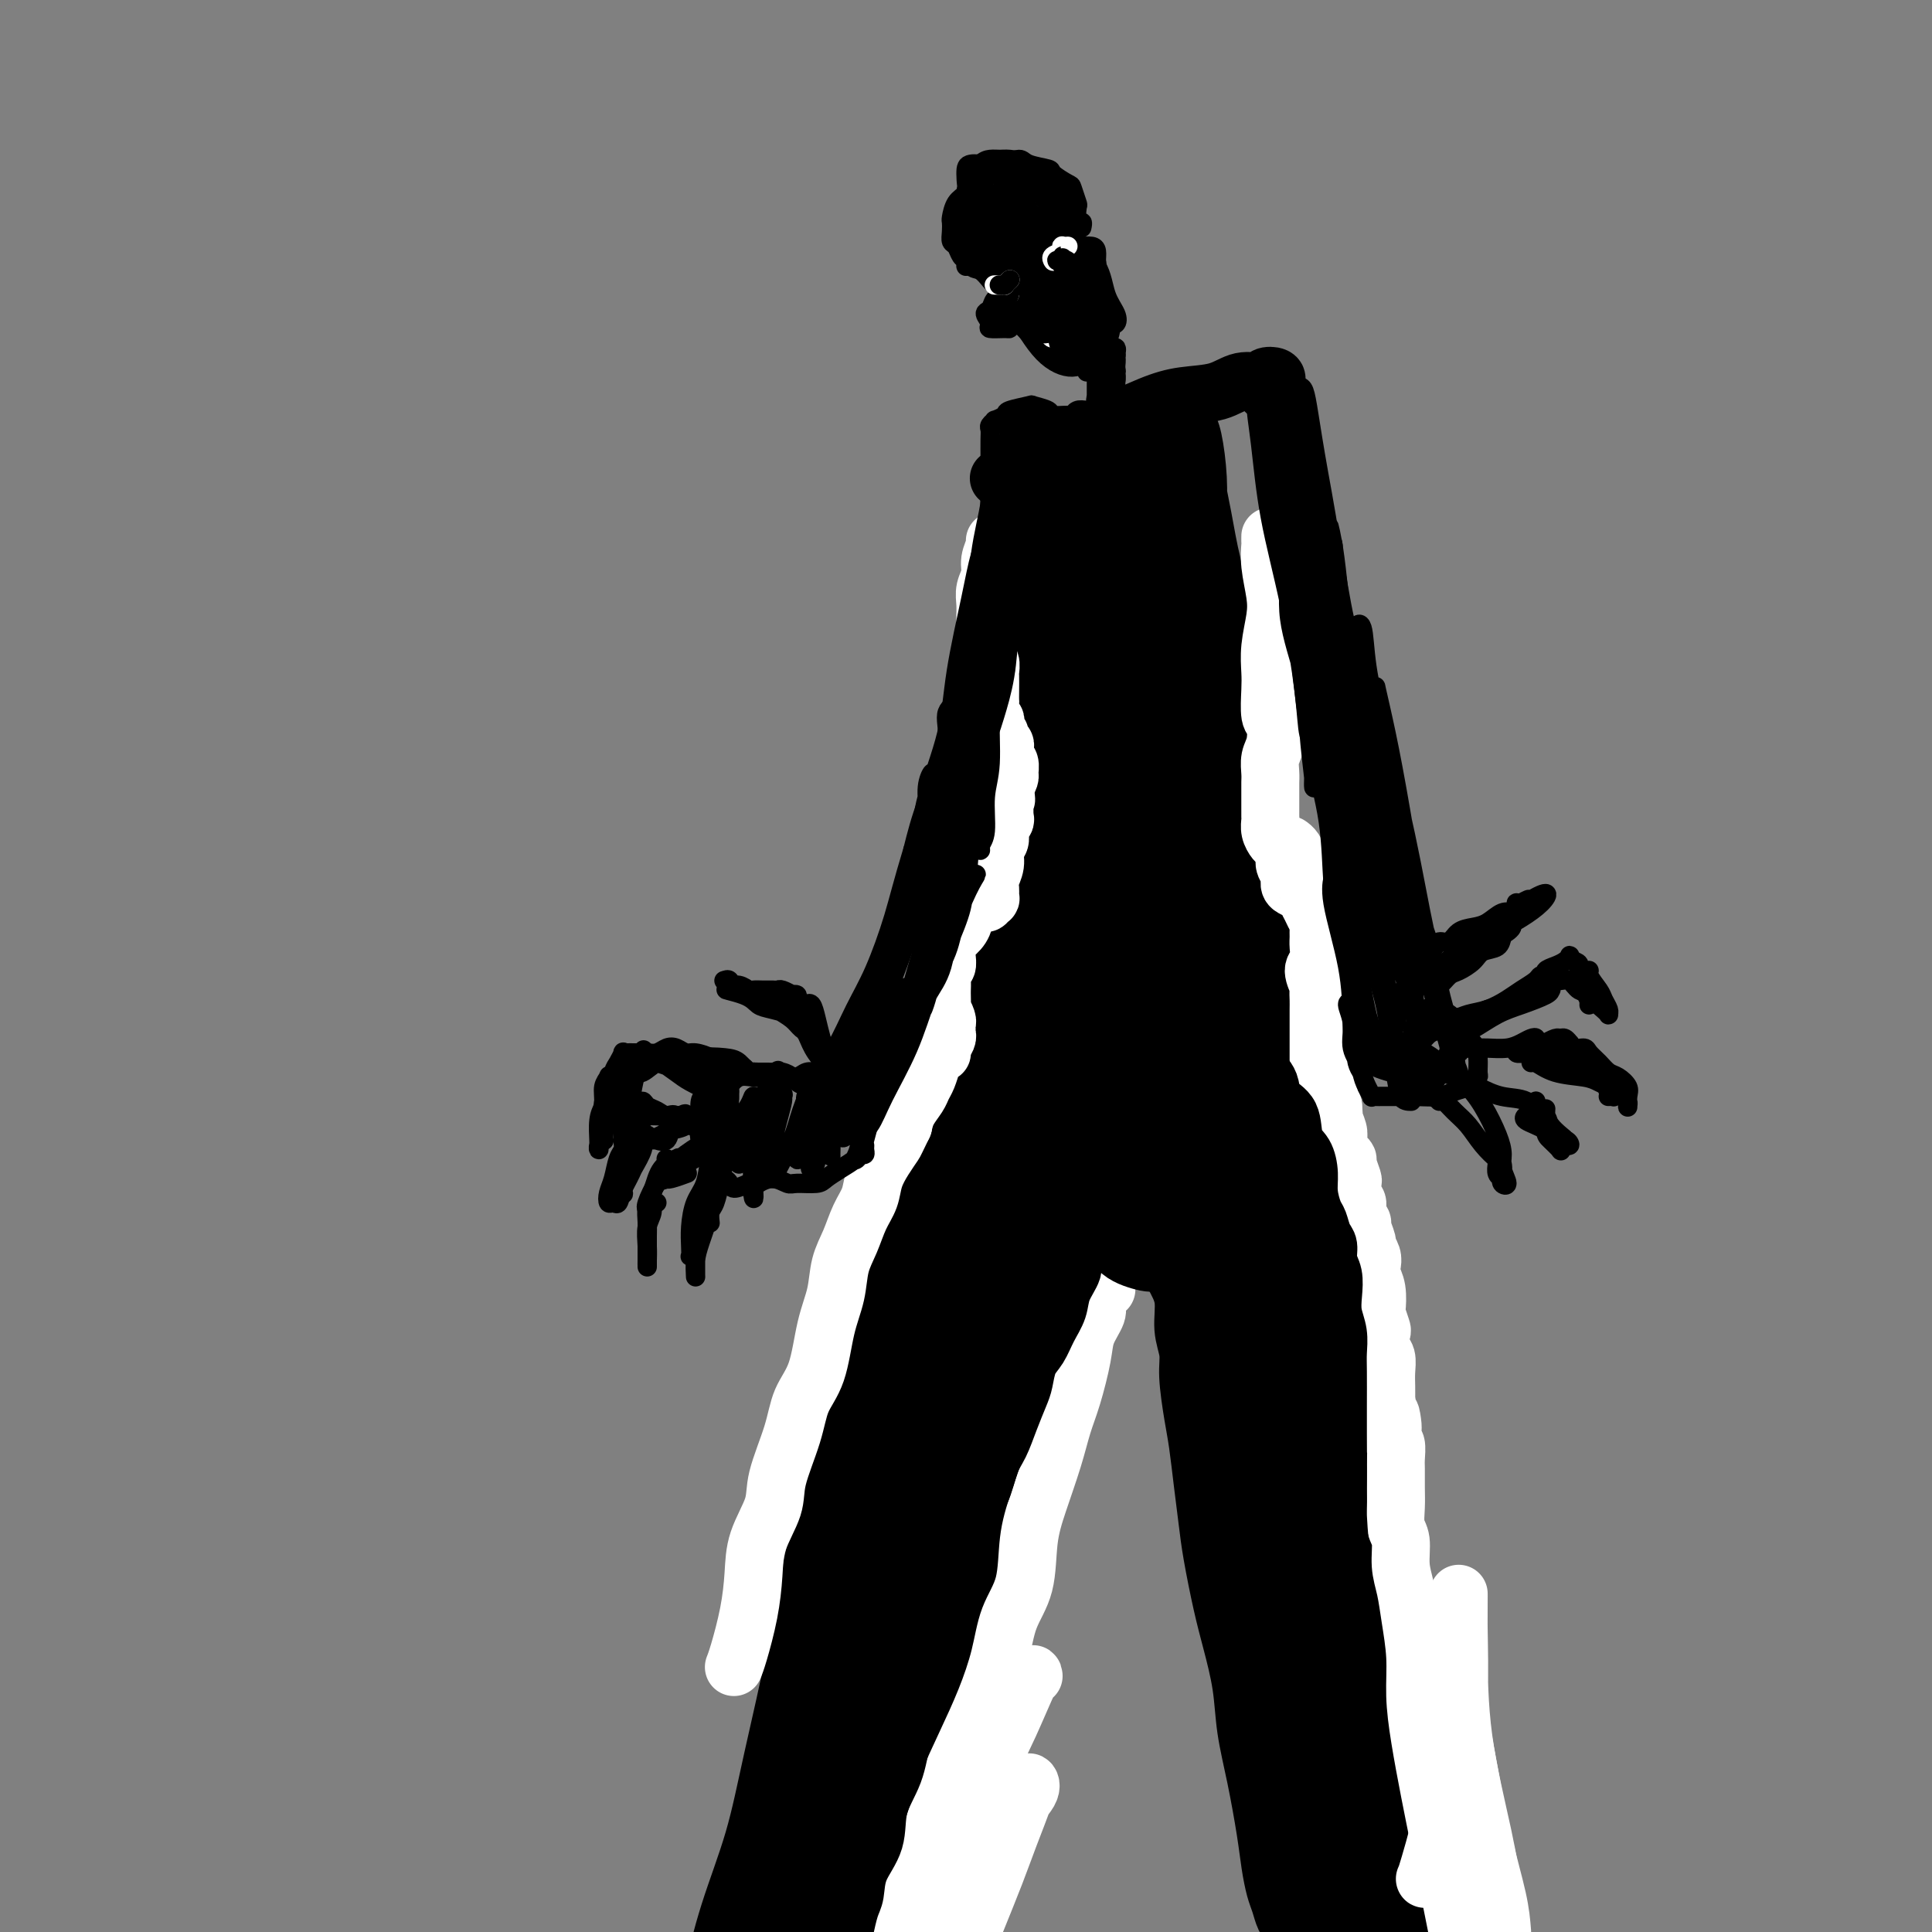 <svg viewBox='0 0 400 400' version='1.1' xmlns='http://www.w3.org/2000/svg' xmlns:xlink='http://www.w3.org/1999/xlink'><rect x="0" y="0" width="400" height="400" fill="#808080" stroke="none"/><g fill='none' stroke='rgb(0,0,0)' stroke-width='4' stroke-linecap='round' stroke-linejoin='round'><path d='M222,73c0.445,0.022 0.890,0.044 1,0c0.110,-0.044 -0.114,-0.154 0,0c0.114,0.154 0.567,0.573 1,1c0.433,0.427 0.845,0.861 1,1c0.155,0.139 0.051,-0.019 0,0c-0.051,0.019 -0.051,0.213 0,0c0.051,-0.213 0.153,-0.833 0,-1c-0.153,-0.167 -0.561,0.119 -1,0c-0.439,-0.119 -0.910,-0.644 -1,-1c-0.090,-0.356 0.200,-0.544 0,-1c-0.200,-0.456 -0.892,-1.180 -1,-2c-0.108,-0.820 0.366,-1.736 0,-2c-0.366,-0.264 -1.573,0.125 -2,0c-0.427,-0.125 -0.074,-0.764 0,-1c0.074,-0.236 -0.131,-0.071 0,0c0.131,0.071 0.599,0.047 1,1c0.401,0.953 0.735,2.882 1,4c0.265,1.118 0.460,1.424 1,2c0.540,0.576 1.427,1.422 2,2c0.573,0.578 0.834,0.887 1,1c0.166,0.113 0.237,0.030 0,0c-0.237,-0.030 -0.782,-0.009 -1,0c-0.218,0.009 -0.109,0.004 0,0'/><path d='M203,51c0.030,-0.470 0.060,-0.940 0,-1c-0.060,-0.060 -0.211,0.290 0,1c0.211,0.710 0.783,1.778 2,4c1.217,2.222 3.079,5.596 5,9c1.921,3.404 3.903,6.836 6,9c2.097,2.164 4.311,3.059 6,3c1.689,-0.059 2.855,-1.072 4,-2c1.145,-0.928 2.270,-1.773 3,-3c0.730,-1.227 1.067,-2.838 1,-4c-0.067,-1.162 -0.537,-1.877 -1,-3c-0.463,-1.123 -0.920,-2.655 -2,-4c-1.080,-1.345 -2.783,-2.505 -5,-5c-2.217,-2.495 -4.948,-6.326 -7,-9c-2.052,-2.674 -3.424,-4.191 -5,-6c-1.576,-1.809 -3.354,-3.911 -5,-5c-1.646,-1.089 -3.159,-1.167 -4,-1c-0.841,0.167 -1.010,0.579 -1,2c0.010,1.421 0.199,3.852 1,6c0.801,2.148 2.215,4.014 4,7c1.785,2.986 3.943,7.091 6,10c2.057,2.909 4.015,4.620 6,6c1.985,1.380 3.999,2.428 5,3c1.001,0.572 0.989,0.668 1,0c0.011,-0.668 0.043,-2.102 0,-3c-0.043,-0.898 -0.162,-1.262 -1,-2c-0.838,-0.738 -2.395,-1.849 -4,-4c-1.605,-2.151 -3.259,-5.342 -5,-8c-1.741,-2.658 -3.570,-4.785 -5,-6c-1.430,-1.215 -2.462,-1.519 -3,-1c-0.538,0.519 -0.582,1.863 0,4c0.582,2.137 1.791,5.069 3,8'/><path d='M208,56c1.413,3.646 3.446,6.760 5,9c1.554,2.240 2.630,3.605 4,4c1.370,0.395 3.035,-0.181 4,-1c0.965,-0.819 1.232,-1.880 1,-3c-0.232,-1.120 -0.961,-2.299 -2,-3c-1.039,-0.701 -2.386,-0.924 -4,-3c-1.614,-2.076 -3.493,-6.005 -5,-8c-1.507,-1.995 -2.642,-2.058 -3,-2c-0.358,0.058 0.062,0.235 1,2c0.938,1.765 2.396,5.116 4,9c1.604,3.884 3.354,8.300 5,11c1.646,2.700 3.188,3.683 4,4c0.812,0.317 0.895,-0.031 1,-1c0.105,-0.969 0.232,-2.559 0,-4c-0.232,-1.441 -0.821,-2.734 -2,-5c-1.179,-2.266 -2.946,-5.505 -5,-8c-2.054,-2.495 -4.395,-4.246 -6,-6c-1.605,-1.754 -2.474,-3.510 -3,-4c-0.526,-0.490 -0.708,0.287 0,2c0.708,1.713 2.305,4.364 4,7c1.695,2.636 3.487,5.259 5,7c1.513,1.741 2.748,2.599 4,3c1.252,0.401 2.521,0.343 3,0c0.479,-0.343 0.169,-0.971 0,-2c-0.169,-1.029 -0.196,-2.458 -1,-4c-0.804,-1.542 -2.385,-3.198 -4,-5c-1.615,-1.802 -3.264,-3.751 -5,-6c-1.736,-2.249 -3.558,-4.799 -5,-6c-1.442,-1.201 -2.504,-1.054 -3,-1c-0.496,0.054 -0.428,0.015 0,1c0.428,0.985 1.214,2.992 2,5'/><path d='M207,48c0.888,2.117 2.108,4.409 4,7c1.892,2.591 4.456,5.479 6,7c1.544,1.521 2.069,1.673 3,2c0.931,0.327 2.266,0.829 3,1c0.734,0.171 0.865,0.010 1,-1c0.135,-1.010 0.274,-2.868 0,-4c-0.274,-1.132 -0.961,-1.536 -2,-3c-1.039,-1.464 -2.429,-3.988 -4,-6c-1.571,-2.012 -3.321,-3.512 -5,-5c-1.679,-1.488 -3.286,-2.963 -5,-4c-1.714,-1.037 -3.534,-1.635 -5,-2c-1.466,-0.365 -2.579,-0.496 -3,0c-0.421,0.496 -0.150,1.619 0,3c0.150,1.381 0.179,3.021 1,5c0.821,1.979 2.436,4.296 4,7c1.564,2.704 3.079,5.795 5,8c1.921,2.205 4.249,3.523 6,5c1.751,1.477 2.926,3.111 4,4c1.074,0.889 2.048,1.031 3,1c0.952,-0.031 1.884,-0.237 2,-1c0.116,-0.763 -0.582,-2.083 -1,-3c-0.418,-0.917 -0.555,-1.432 -1,-3c-0.445,-1.568 -1.197,-4.189 -2,-6c-0.803,-1.811 -1.658,-2.812 -3,-5c-1.342,-2.188 -3.173,-5.563 -5,-8c-1.827,-2.437 -3.650,-3.937 -5,-5c-1.350,-1.063 -2.226,-1.691 -3,-2c-0.774,-0.309 -1.444,-0.299 -2,0c-0.556,0.299 -0.996,0.888 -1,2c-0.004,1.112 0.427,2.746 1,5c0.573,2.254 1.286,5.127 2,8'/><path d='M205,55c1.192,3.812 2.671,6.841 4,9c1.329,2.159 2.509,3.448 4,5c1.491,1.552 3.294,3.367 5,4c1.706,0.633 3.317,0.085 5,-1c1.683,-1.085 3.439,-2.705 4,-4c0.561,-1.295 -0.071,-2.264 0,-3c0.071,-0.736 0.847,-1.240 0,-2c-0.847,-0.760 -3.315,-1.778 -5,-4c-1.685,-2.222 -2.587,-5.650 -4,-8c-1.413,-2.350 -3.336,-3.623 -5,-5c-1.664,-1.377 -3.070,-2.859 -4,-4c-0.930,-1.141 -1.384,-1.942 -2,-2c-0.616,-0.058 -1.395,0.627 -2,1c-0.605,0.373 -1.036,0.433 -1,1c0.036,0.567 0.540,1.641 1,3c0.460,1.359 0.875,3.002 2,5c1.125,1.998 2.960,4.351 5,7c2.040,2.649 4.284,5.594 6,8c1.716,2.406 2.904,4.273 4,5c1.096,0.727 2.099,0.314 3,0c0.901,-0.314 1.700,-0.529 2,-1c0.300,-0.471 0.100,-1.196 0,-2c-0.100,-0.804 -0.100,-1.685 -1,-3c-0.900,-1.315 -2.701,-3.065 -4,-5c-1.299,-1.935 -2.095,-4.055 -4,-7c-1.905,-2.945 -4.920,-6.714 -7,-9c-2.080,-2.286 -3.226,-3.091 -4,-3c-0.774,0.091 -1.177,1.076 -1,2c0.177,0.924 0.932,1.787 2,4c1.068,2.213 2.448,5.775 4,9c1.552,3.225 3.276,6.112 5,9'/><path d='M217,64c2.504,4.650 3.764,4.276 5,4c1.236,-0.276 2.449,-0.454 3,-1c0.551,-0.546 0.442,-1.461 0,-2c-0.442,-0.539 -1.215,-0.704 -2,-2c-0.785,-1.296 -1.581,-3.723 -3,-6c-1.419,-2.277 -3.463,-4.403 -5,-7c-1.537,-2.597 -2.569,-5.666 -3,-7c-0.431,-1.334 -0.260,-0.935 0,0c0.260,0.935 0.608,2.406 1,4c0.392,1.594 0.826,3.313 1,4c0.174,0.687 0.087,0.344 0,0'/><path d='M208,41c0.034,-0.219 0.068,-0.438 0,-1c-0.068,-0.562 -0.238,-1.466 0,-2c0.238,-0.534 0.883,-0.697 1,-1c0.117,-0.303 -0.294,-0.745 0,-1c0.294,-0.255 1.295,-0.325 2,0c0.705,0.325 1.115,1.043 2,2c0.885,0.957 2.245,2.154 3,3c0.755,0.846 0.906,1.340 2,3c1.094,1.660 3.130,4.484 4,6c0.870,1.516 0.574,1.724 1,3c0.426,1.276 1.576,3.620 2,5c0.424,1.380 0.124,1.795 0,2c-0.124,0.205 -0.072,0.198 0,0c0.072,-0.198 0.164,-0.589 0,-1c-0.164,-0.411 -0.583,-0.841 -1,-1c-0.417,-0.159 -0.834,-0.045 -1,0c-0.166,0.045 -0.083,0.023 0,0'/><path d='M210,37c-0.479,0.000 -0.959,0.000 -1,0c-0.041,-0.000 0.356,-0.000 1,0c0.644,0.000 1.533,0.001 3,1c1.467,0.999 3.511,2.995 5,5c1.489,2.005 2.424,4.019 4,6c1.576,1.981 3.792,3.928 5,6c1.208,2.072 1.409,4.268 2,6c0.591,1.732 1.571,3.000 2,4c0.429,1.000 0.308,1.731 0,2c-0.308,0.269 -0.802,0.077 -1,0c-0.198,-0.077 -0.099,-0.038 0,0'/><path d='M209,36c-0.446,0.113 -0.892,0.225 -1,0c-0.108,-0.225 0.123,-0.789 0,-1c-0.123,-0.211 -0.600,-0.069 -1,0c-0.400,0.069 -0.724,0.066 -1,0c-0.276,-0.066 -0.505,-0.196 -1,0c-0.495,0.196 -1.258,0.719 -2,1c-0.742,0.281 -1.464,0.321 -2,1c-0.536,0.679 -0.886,1.996 -1,3c-0.114,1.004 0.008,1.694 0,2c-0.008,0.306 -0.147,0.226 0,1c0.147,0.774 0.578,2.401 1,3c0.422,0.599 0.835,0.171 1,0c0.165,-0.171 0.083,-0.086 0,0'/><path d='M204,37c-0.417,-0.007 -0.834,-0.014 -1,0c-0.166,0.014 -0.083,0.051 0,0c0.083,-0.051 0.164,-0.188 0,0c-0.164,0.188 -0.574,0.701 -1,1c-0.426,0.299 -0.869,0.384 -1,1c-0.131,0.616 0.049,1.762 0,3c-0.049,1.238 -0.328,2.566 0,4c0.328,1.434 1.263,2.972 2,5c0.737,2.028 1.275,4.546 2,6c0.725,1.454 1.636,1.844 2,2c0.364,0.156 0.182,0.078 0,0'/><path d='M209,60c0.004,0.031 0.008,0.063 0,0c-0.008,-0.063 -0.029,-0.220 0,0c0.029,0.220 0.108,0.817 0,1c-0.108,0.183 -0.403,-0.050 -1,0c-0.597,0.050 -1.497,0.381 -2,1c-0.503,0.619 -0.608,1.525 -1,2c-0.392,0.475 -1.072,0.520 -1,1c0.072,0.480 0.897,1.394 1,2c0.103,0.606 -0.516,0.902 0,1c0.516,0.098 2.167,-0.002 3,0c0.833,0.002 0.847,0.106 1,0c0.153,-0.106 0.444,-0.420 1,-1c0.556,-0.580 1.375,-1.424 2,-2c0.625,-0.576 1.054,-0.882 1,-1c-0.054,-0.118 -0.593,-0.047 -1,0c-0.407,0.047 -0.684,0.069 -1,0c-0.316,-0.069 -0.673,-0.228 -1,0c-0.327,0.228 -0.624,0.845 -1,1c-0.376,0.155 -0.832,-0.151 -1,0c-0.168,0.151 -0.048,0.757 0,1c0.048,0.243 0.024,0.121 0,0'/><path d='M222,53c-0.097,-0.308 -0.194,-0.617 0,-1c0.194,-0.383 0.679,-0.842 1,-1c0.321,-0.158 0.479,-0.015 1,0c0.521,0.015 1.404,-0.096 2,0c0.596,0.096 0.906,0.400 1,1c0.094,0.600 -0.027,1.495 0,2c0.027,0.505 0.203,0.619 0,1c-0.203,0.381 -0.786,1.030 -1,1c-0.214,-0.030 -0.057,-0.739 0,-1c0.057,-0.261 0.016,-0.075 0,0c-0.016,0.075 -0.008,0.037 0,0'/><path d='M227,73c-0.000,-0.049 -0.000,-0.098 0,0c0.000,0.098 0.000,0.341 0,1c-0.000,0.659 -0.000,1.732 0,3c0.000,1.268 0.000,2.730 0,4c-0.000,1.270 -0.001,2.349 0,3c0.001,0.651 0.004,0.873 0,1c-0.004,0.127 -0.015,0.160 0,0c0.015,-0.160 0.056,-0.512 0,-1c-0.056,-0.488 -0.210,-1.111 0,-2c0.210,-0.889 0.785,-2.043 1,-3c0.215,-0.957 0.071,-1.716 0,-2c-0.071,-0.284 -0.069,-0.091 0,0c0.069,0.091 0.204,0.082 0,1c-0.204,0.918 -0.748,2.762 -1,4c-0.252,1.238 -0.211,1.868 0,2c0.211,0.132 0.592,-0.234 1,-1c0.408,-0.766 0.842,-1.933 1,-3c0.158,-1.067 0.041,-2.036 0,-3c-0.041,-0.964 -0.007,-1.925 0,-2c0.007,-0.075 -0.012,0.736 0,1c0.012,0.264 0.056,-0.021 0,0c-0.056,0.021 -0.211,0.346 0,0c0.211,-0.346 0.788,-1.362 1,-2c0.212,-0.638 0.061,-0.896 0,-1c-0.061,-0.104 -0.030,-0.052 0,0'/><path d='M230,73c-0.008,-0.005 -0.017,-0.009 0,0c0.017,0.009 0.058,0.032 0,0c-0.058,-0.032 -0.217,-0.120 0,0c0.217,0.120 0.808,0.446 1,1c0.192,0.554 -0.015,1.335 0,2c0.015,0.665 0.253,1.215 0,1c-0.253,-0.215 -0.995,-1.195 -1,-2c-0.005,-0.805 0.727,-1.436 1,-2c0.273,-0.564 0.086,-1.062 0,-1c-0.086,0.062 -0.072,0.684 0,1c0.072,0.316 0.201,0.326 0,1c-0.201,0.674 -0.733,2.014 -1,3c-0.267,0.986 -0.268,1.620 0,2c0.268,0.380 0.804,0.508 1,0c0.196,-0.508 0.053,-1.650 0,-2c-0.053,-0.350 -0.014,0.094 0,0c0.014,-0.094 0.004,-0.726 0,-1c-0.004,-0.274 -0.001,-0.189 0,0c0.001,0.189 0.000,0.481 0,1c-0.000,0.519 -0.000,1.263 0,2c0.000,0.737 0.000,1.466 0,2c-0.000,0.534 -0.000,0.875 0,1c0.000,0.125 0.000,0.036 0,0c-0.000,-0.036 -0.000,-0.018 0,0'/></g>
<g fill='none' stroke='rgb(0,0,0)' stroke-width='12' stroke-linecap='round' stroke-linejoin='round'><path d='M236,85c0.071,-0.127 0.142,-0.253 0,0c-0.142,0.253 -0.498,0.887 -1,1c-0.502,0.113 -1.151,-0.294 -2,0c-0.849,0.294 -1.900,1.290 -3,2c-1.100,0.710 -2.250,1.132 -4,2c-1.750,0.868 -4.101,2.180 -6,3c-1.899,0.820 -3.344,1.148 -5,2c-1.656,0.852 -3.521,2.227 -5,3c-1.479,0.773 -2.573,0.946 -3,1c-0.427,0.054 -0.188,-0.009 0,0c0.188,0.009 0.324,0.089 1,0c0.676,-0.089 1.890,-0.349 3,-1c1.110,-0.651 2.114,-1.694 4,-3c1.886,-1.306 4.653,-2.873 7,-4c2.347,-1.127 4.272,-1.812 7,-3c2.728,-1.188 6.258,-2.878 9,-4c2.742,-1.122 4.694,-1.677 7,-2c2.306,-0.323 4.965,-0.413 7,-1c2.035,-0.587 3.446,-1.671 5,-2c1.554,-0.329 3.249,0.097 4,0c0.751,-0.097 0.556,-0.716 1,-1c0.444,-0.284 1.527,-0.234 2,0c0.473,0.234 0.337,0.651 0,1c-0.337,0.349 -0.874,0.630 -1,1c-0.126,0.370 0.158,0.830 0,1c-0.158,0.170 -0.760,0.048 -1,0c-0.240,-0.048 -0.120,-0.024 0,0'/><path d='M218,96c0.028,-0.005 0.056,-0.009 0,0c-0.056,0.009 -0.197,0.032 0,0c0.197,-0.032 0.732,-0.119 1,0c0.268,0.119 0.268,0.444 0,1c-0.268,0.556 -0.804,1.344 -1,2c-0.196,0.656 -0.051,1.178 0,2c0.051,0.822 0.010,1.942 0,3c-0.010,1.058 0.012,2.054 0,3c-0.012,0.946 -0.058,1.842 0,3c0.058,1.158 0.222,2.579 0,4c-0.222,1.421 -0.828,2.844 -1,4c-0.172,1.156 0.090,2.046 0,3c-0.090,0.954 -0.532,1.972 -1,3c-0.468,1.028 -0.962,2.065 -1,3c-0.038,0.935 0.378,1.767 0,3c-0.378,1.233 -1.552,2.865 -2,4c-0.448,1.135 -0.172,1.772 0,3c0.172,1.228 0.240,3.046 0,4c-0.240,0.954 -0.786,1.045 -1,2c-0.214,0.955 -0.095,2.775 0,4c0.095,1.225 0.165,1.853 0,3c-0.165,1.147 -0.565,2.811 -1,4c-0.435,1.189 -0.904,1.902 -1,3c-0.096,1.098 0.180,2.579 0,4c-0.180,1.421 -0.818,2.781 -1,4c-0.182,1.219 0.092,2.295 0,4c-0.092,1.705 -0.549,4.037 -1,6c-0.451,1.963 -0.894,3.557 -1,5c-0.106,1.443 0.125,2.735 0,4c-0.125,1.265 -0.607,2.504 -1,4c-0.393,1.496 -0.696,3.248 -1,5'/><path d='M205,193c-2.207,15.803 -1.225,6.809 -1,4c0.225,-2.809 -0.307,0.566 -1,3c-0.693,2.434 -1.547,3.927 -2,5c-0.453,1.073 -0.505,1.725 -1,3c-0.495,1.275 -1.431,3.172 -2,5c-0.569,1.828 -0.769,3.588 -1,5c-0.231,1.412 -0.493,2.476 -1,4c-0.507,1.524 -1.259,3.509 -2,5c-0.741,1.491 -1.469,2.488 -2,4c-0.531,1.512 -0.863,3.537 -1,5c-0.137,1.463 -0.078,2.363 0,3c0.078,0.637 0.175,1.011 0,2c-0.175,0.989 -0.620,2.591 -1,4c-0.380,1.409 -0.693,2.623 -1,4c-0.307,1.377 -0.607,2.917 -1,4c-0.393,1.083 -0.877,1.710 -1,3c-0.123,1.290 0.117,3.243 0,5c-0.117,1.757 -0.591,3.319 -1,5c-0.409,1.681 -0.754,3.482 -1,5c-0.246,1.518 -0.395,2.755 -1,4c-0.605,1.245 -1.667,2.499 -2,4c-0.333,1.501 0.064,3.249 0,5c-0.064,1.751 -0.591,3.504 -1,5c-0.409,1.496 -0.702,2.736 -1,4c-0.298,1.264 -0.600,2.553 -1,4c-0.400,1.447 -0.899,3.052 -1,4c-0.101,0.948 0.194,1.240 0,3c-0.194,1.760 -0.877,4.987 -1,7c-0.123,2.013 0.313,2.811 0,4c-0.313,1.189 -1.375,2.768 -2,5c-0.625,2.232 -0.812,5.116 -1,8'/><path d='M174,328c-3.024,15.783 -1.584,6.742 -1,5c0.584,-1.742 0.311,3.816 0,7c-0.311,3.184 -0.661,3.992 -1,5c-0.339,1.008 -0.667,2.214 -1,4c-0.333,1.786 -0.671,4.153 -1,6c-0.329,1.847 -0.649,3.175 -1,5c-0.351,1.825 -0.734,4.146 -1,6c-0.266,1.854 -0.415,3.241 -1,5c-0.585,1.759 -1.607,3.888 -2,6c-0.393,2.112 -0.158,4.205 0,6c0.158,1.795 0.238,3.290 0,5c-0.238,1.710 -0.796,3.634 -1,5c-0.204,1.366 -0.055,2.174 0,3c0.055,0.826 0.015,1.672 0,2c-0.015,0.328 -0.004,0.140 0,0c0.004,-0.140 0.001,-0.230 0,0c-0.001,0.230 -0.000,0.780 0,1c0.000,0.220 0.000,0.110 0,0'/><path d='M186,399c-0.097,0.307 -0.195,0.614 0,0c0.195,-0.614 0.681,-2.150 1,-3c0.319,-0.850 0.471,-1.012 1,-2c0.529,-0.988 1.437,-2.800 2,-4c0.563,-1.200 0.782,-1.789 1,-3c0.218,-1.211 0.435,-3.044 1,-4c0.565,-0.956 1.479,-1.037 2,-2c0.521,-0.963 0.650,-2.810 1,-4c0.350,-1.190 0.920,-1.725 1,-3c0.080,-1.275 -0.329,-3.291 0,-5c0.329,-1.709 1.398,-3.110 2,-4c0.602,-0.890 0.737,-1.269 1,-2c0.263,-0.731 0.653,-1.816 1,-3c0.347,-1.184 0.652,-2.469 1,-4c0.348,-1.531 0.738,-3.307 1,-5c0.262,-1.693 0.395,-3.301 1,-5c0.605,-1.699 1.682,-3.489 2,-5c0.318,-1.511 -0.122,-2.744 0,-4c0.122,-1.256 0.808,-2.536 1,-4c0.192,-1.464 -0.108,-3.110 0,-5c0.108,-1.890 0.625,-4.022 1,-6c0.375,-1.978 0.607,-3.802 1,-6c0.393,-2.198 0.947,-4.771 1,-7c0.053,-2.229 -0.393,-4.116 0,-6c0.393,-1.884 1.626,-3.765 2,-6c0.374,-2.235 -0.110,-4.824 0,-7c0.110,-2.176 0.814,-3.941 1,-6c0.186,-2.059 -0.146,-4.414 0,-6c0.146,-1.586 0.771,-2.405 1,-4c0.229,-1.595 0.062,-3.968 0,-6c-0.062,-2.032 -0.018,-3.723 0,-5c0.018,-1.277 0.009,-2.138 0,-3'/><path d='M213,260c1.531,-12.952 1.360,-4.831 1,-2c-0.360,2.831 -0.908,0.371 -1,0c-0.092,-0.371 0.271,1.348 0,3c-0.271,1.652 -1.175,3.237 -2,6c-0.825,2.763 -1.571,6.706 -3,13c-1.429,6.294 -3.541,14.941 -5,21c-1.459,6.059 -2.264,9.531 -4,18c-1.736,8.469 -4.402,21.937 -6,31c-1.598,9.063 -2.129,13.722 -3,19c-0.871,5.278 -2.082,11.176 -3,16c-0.918,4.824 -1.541,8.573 -2,11c-0.459,2.427 -0.753,3.531 -1,3c-0.247,-0.531 -0.446,-2.698 0,-5c0.446,-2.302 1.538,-4.738 2,-9c0.462,-4.262 0.292,-10.350 1,-16c0.708,-5.650 2.292,-10.860 4,-18c1.708,-7.140 3.539,-16.208 5,-24c1.461,-7.792 2.550,-14.307 4,-22c1.450,-7.693 3.260,-16.563 5,-23c1.740,-6.437 3.409,-10.442 4,-14c0.591,-3.558 0.106,-6.670 0,-9c-0.106,-2.330 0.169,-3.877 0,-5c-0.169,-1.123 -0.782,-1.823 -2,-1c-1.218,0.823 -3.040,3.170 -5,7c-1.960,3.830 -4.059,9.145 -6,15c-1.941,5.855 -3.726,12.251 -6,22c-2.274,9.749 -5.038,22.850 -7,34c-1.962,11.150 -3.124,20.350 -4,28c-0.876,7.650 -1.467,13.752 -2,18c-0.533,4.248 -1.010,6.642 -1,7c0.010,0.358 0.505,-1.321 1,-3'/><path d='M177,381c0.243,-2.722 0.350,-8.027 1,-13c0.650,-4.973 1.843,-9.612 3,-16c1.157,-6.388 2.276,-14.523 4,-23c1.724,-8.477 4.052,-17.297 6,-25c1.948,-7.703 3.517,-14.290 5,-21c1.483,-6.710 2.880,-13.544 4,-19c1.120,-5.456 1.961,-9.534 2,-12c0.039,-2.466 -0.725,-3.320 -1,-4c-0.275,-0.680 -0.061,-1.186 -1,1c-0.939,2.186 -3.030,7.065 -5,12c-1.970,4.935 -3.817,9.928 -6,19c-2.183,9.072 -4.700,22.224 -7,34c-2.300,11.776 -4.382,22.174 -6,32c-1.618,9.826 -2.772,19.078 -4,27c-1.228,7.922 -2.531,14.515 -3,18c-0.469,3.485 -0.103,3.862 0,4c0.103,0.138 -0.057,0.035 0,-2c0.057,-2.035 0.330,-6.004 1,-11c0.670,-4.996 1.738,-11.020 3,-17c1.262,-5.980 2.718,-11.915 4,-18c1.282,-6.085 2.391,-12.320 4,-19c1.609,-6.680 3.718,-13.806 5,-19c1.282,-5.194 1.737,-8.457 2,-10c0.263,-1.543 0.336,-1.368 0,0c-0.336,1.368 -1.080,3.927 -2,7c-0.920,3.073 -2.016,6.660 -4,13c-1.984,6.340 -4.855,15.434 -7,23c-2.145,7.566 -3.565,13.605 -5,21c-1.435,7.395 -2.886,16.145 -4,22c-1.114,5.855 -1.890,8.816 -2,12c-0.110,3.184 0.445,6.592 1,10'/><path d='M165,388c-0.233,1.348 -0.466,2.695 0,0c0.466,-2.695 1.632,-9.434 3,-15c1.368,-5.566 2.938,-9.961 4,-13c1.062,-3.039 1.616,-4.723 2,-5c0.384,-0.277 0.598,0.854 1,4c0.402,3.146 0.993,8.309 1,14c0.007,5.691 -0.569,11.912 -1,17c-0.431,5.088 -0.715,9.044 -1,13'/><path d='M177,390c-0.093,0.700 -0.186,1.400 0,0c0.186,-1.400 0.651,-4.901 1,-8c0.349,-3.099 0.583,-5.797 1,-7c0.417,-1.203 1.016,-0.910 1,1c-0.016,1.910 -0.648,5.437 -1,8c-0.352,2.563 -0.424,4.162 -1,6c-0.576,1.838 -1.657,3.914 -2,5c-0.343,1.086 0.052,1.180 0,0c-0.052,-1.180 -0.550,-3.636 -1,-6c-0.450,-2.364 -0.852,-4.636 -1,-6c-0.148,-1.364 -0.042,-1.818 0,-2c0.042,-0.182 0.021,-0.091 0,0'/><path d='M189,253c0.285,-1.551 0.569,-3.102 1,-4c0.431,-0.898 1.007,-1.143 1,-1c-0.007,0.143 -0.598,0.676 -1,1c-0.402,0.324 -0.613,0.441 -1,2c-0.387,1.559 -0.948,4.561 -2,8c-1.052,3.439 -2.595,7.315 -4,12c-1.405,4.685 -2.671,10.178 -5,18c-2.329,7.822 -5.722,17.971 -8,27c-2.278,9.029 -3.442,16.936 -5,25c-1.558,8.064 -3.510,16.285 -5,23c-1.490,6.715 -2.516,11.923 -4,17c-1.484,5.077 -3.424,10.022 -5,15c-1.576,4.978 -2.788,9.989 -4,15'/><path d='M209,248c-0.022,-0.475 -0.044,-0.950 0,-1c0.044,-0.050 0.155,0.326 0,0c-0.155,-0.326 -0.576,-1.352 0,-2c0.576,-0.648 2.150,-0.916 3,-1c0.850,-0.084 0.978,0.017 2,0c1.022,-0.017 2.938,-0.151 4,0c1.062,0.151 1.268,0.589 2,1c0.732,0.411 1.989,0.797 3,1c1.011,0.203 1.776,0.222 2,0c0.224,-0.222 -0.092,-0.686 0,-1c0.092,-0.314 0.593,-0.478 0,0c-0.593,0.478 -2.279,1.600 -3,2c-0.721,0.400 -0.478,0.080 -1,0c-0.522,-0.080 -1.811,0.079 -3,0c-1.189,-0.079 -2.279,-0.396 -3,-1c-0.721,-0.604 -1.075,-1.494 -2,-2c-0.925,-0.506 -2.423,-0.629 -3,-1c-0.577,-0.371 -0.234,-0.992 0,-1c0.234,-0.008 0.359,0.597 1,1c0.641,0.403 1.798,0.606 3,1c1.202,0.394 2.448,0.980 4,2c1.552,1.020 3.410,2.474 5,3c1.590,0.526 2.912,0.123 4,0c1.088,-0.123 1.941,0.033 2,0c0.059,-0.033 -0.675,-0.256 -1,0c-0.325,0.256 -0.241,0.992 -1,1c-0.759,0.008 -2.360,-0.712 -3,-1c-0.640,-0.288 -0.320,-0.144 0,0'/><path d='M236,250c0.438,-0.062 0.876,-0.125 1,0c0.124,0.125 -0.066,0.437 0,1c0.066,0.563 0.390,1.376 1,2c0.610,0.624 1.507,1.057 2,2c0.493,0.943 0.581,2.394 1,4c0.419,1.606 1.169,3.367 2,5c0.831,1.633 1.742,3.139 2,5c0.258,1.861 -0.138,4.077 0,6c0.138,1.923 0.810,3.554 1,5c0.190,1.446 -0.104,2.706 0,5c0.104,2.294 0.604,5.620 1,8c0.396,2.380 0.686,3.814 1,6c0.314,2.186 0.650,5.123 1,8c0.350,2.877 0.714,5.694 1,8c0.286,2.306 0.496,4.101 1,7c0.504,2.899 1.304,6.903 2,10c0.696,3.097 1.290,5.289 2,8c0.710,2.711 1.538,5.942 2,9c0.462,3.058 0.557,5.942 1,9c0.443,3.058 1.232,6.288 2,10c0.768,3.712 1.515,7.905 2,11c0.485,3.095 0.708,5.092 1,7c0.292,1.908 0.654,3.727 1,5c0.346,1.273 0.675,2.001 1,3c0.325,0.999 0.644,2.268 1,3c0.356,0.732 0.748,0.926 1,1c0.252,0.074 0.363,0.028 1,0c0.637,-0.028 1.800,-0.038 3,0c1.200,0.038 2.439,0.126 4,0c1.561,-0.126 3.446,-0.464 5,-1c1.554,-0.536 2.777,-1.268 4,-2'/><path d='M284,395c3.684,-0.659 3.892,-1.307 5,-2c1.108,-0.693 3.114,-1.432 5,-2c1.886,-0.568 3.652,-0.966 5,-1c1.348,-0.034 2.277,0.297 3,0c0.723,-0.297 1.239,-1.223 2,-2c0.761,-0.777 1.767,-1.406 2,-2c0.233,-0.594 -0.308,-1.154 -1,-2c-0.692,-0.846 -1.536,-1.979 -2,-3c-0.464,-1.021 -0.548,-1.932 -1,-4c-0.452,-2.068 -1.271,-5.294 -2,-8c-0.729,-2.706 -1.368,-4.892 -2,-7c-0.632,-2.108 -1.257,-4.139 -2,-7c-0.743,-2.861 -1.603,-6.553 -2,-9c-0.397,-2.447 -0.330,-3.650 -1,-6c-0.670,-2.350 -2.076,-5.849 -3,-9c-0.924,-3.151 -1.365,-5.954 -2,-9c-0.635,-3.046 -1.466,-6.334 -2,-9c-0.534,-2.666 -0.773,-4.711 -1,-7c-0.227,-2.289 -0.442,-4.822 -1,-7c-0.558,-2.178 -1.459,-4.002 -2,-6c-0.541,-1.998 -0.723,-4.169 -1,-7c-0.277,-2.831 -0.651,-6.321 -1,-9c-0.349,-2.679 -0.675,-4.545 -1,-6c-0.325,-1.455 -0.649,-2.497 -1,-4c-0.351,-1.503 -0.729,-3.466 -1,-5c-0.271,-1.534 -0.436,-2.641 -1,-4c-0.564,-1.359 -1.527,-2.972 -2,-5c-0.473,-2.028 -0.457,-4.471 -1,-6c-0.543,-1.529 -1.646,-2.142 -2,-3c-0.354,-0.858 0.042,-1.959 0,-3c-0.042,-1.041 -0.521,-2.020 -1,-3'/><path d='M270,238c-3.261,-14.797 -1.413,-5.288 -1,-2c0.413,3.288 -0.607,0.357 -1,-1c-0.393,-1.357 -0.158,-1.138 0,-1c0.158,0.138 0.238,0.195 0,0c-0.238,-0.195 -0.796,-0.641 -1,-1c-0.204,-0.359 -0.055,-0.631 0,-1c0.055,-0.369 0.016,-0.835 0,-1c-0.016,-0.165 -0.008,-0.030 0,0c0.008,0.030 0.016,-0.045 0,0c-0.016,0.045 -0.057,0.209 0,0c0.057,-0.209 0.211,-0.790 0,-1c-0.211,-0.210 -0.788,-0.050 -1,0c-0.212,0.050 -0.059,-0.010 0,0c0.059,0.010 0.023,0.088 0,1c-0.023,0.912 -0.033,2.656 0,6c0.033,3.344 0.110,8.287 1,14c0.890,5.713 2.595,12.197 4,19c1.405,6.803 2.511,13.927 4,22c1.489,8.073 3.362,17.095 5,24c1.638,6.905 3.040,11.693 4,17c0.960,5.307 1.477,11.134 2,15c0.523,3.866 1.053,5.773 1,7c-0.053,1.227 -0.687,1.776 -1,1c-0.313,-0.776 -0.303,-2.875 -1,-6c-0.697,-3.125 -2.101,-7.276 -3,-11c-0.899,-3.724 -1.293,-7.022 -2,-11c-0.707,-3.978 -1.725,-8.635 -3,-14c-1.275,-5.365 -2.806,-11.438 -4,-19c-1.194,-7.562 -2.052,-16.613 -3,-24c-0.948,-7.387 -1.985,-13.111 -3,-18c-1.015,-4.889 -2.007,-8.945 -3,-13'/><path d='M264,240c-3.970,-19.124 -2.395,-9.434 -2,-6c0.395,3.434 -0.390,0.610 -1,1c-0.610,0.390 -1.044,3.992 -1,9c0.044,5.008 0.567,11.421 1,18c0.433,6.579 0.778,13.325 2,21c1.222,7.675 3.322,16.278 4,22c0.678,5.722 -0.065,8.564 0,10c0.065,1.436 0.938,1.467 1,1c0.062,-0.467 -0.688,-1.430 -1,-3c-0.312,-1.570 -0.187,-3.745 -1,-7c-0.813,-3.255 -2.564,-7.588 -4,-13c-1.436,-5.412 -2.556,-11.902 -4,-18c-1.444,-6.098 -3.210,-11.803 -4,-17c-0.790,-5.197 -0.602,-9.885 -1,-13c-0.398,-3.115 -1.380,-4.657 -2,-5c-0.620,-0.343 -0.877,0.514 -1,2c-0.123,1.486 -0.113,3.602 0,7c0.113,3.398 0.328,8.077 1,14c0.672,5.923 1.801,13.088 3,21c1.199,7.912 2.466,16.571 4,23c1.534,6.429 3.333,10.629 4,14c0.667,3.371 0.201,5.915 0,7c-0.201,1.085 -0.137,0.713 0,0c0.137,-0.713 0.345,-1.768 0,-4c-0.345,-2.232 -1.245,-5.642 -2,-9c-0.755,-3.358 -1.366,-6.663 -2,-11c-0.634,-4.337 -1.291,-9.706 -2,-14c-0.709,-4.294 -1.468,-7.512 -2,-10c-0.532,-2.488 -0.835,-4.247 -1,-5c-0.165,-0.753 -0.190,-0.501 0,2c0.190,2.501 0.595,7.250 1,12'/><path d='M254,289c0.469,4.898 1.141,10.142 2,16c0.859,5.858 1.904,12.331 3,20c1.096,7.669 2.244,16.535 3,24c0.756,7.465 1.121,13.529 2,19c0.879,5.471 2.272,10.350 3,15c0.728,4.650 0.789,9.072 1,12c0.211,2.928 0.570,4.362 1,4c0.430,-0.362 0.931,-2.520 1,-4c0.069,-1.480 -0.294,-2.284 -1,-5c-0.706,-2.716 -1.754,-7.345 -2,-12c-0.246,-4.655 0.311,-9.335 0,-14c-0.311,-4.665 -1.491,-9.314 -2,-15c-0.509,-5.686 -0.347,-12.409 0,-17c0.347,-4.591 0.880,-7.049 1,-9c0.120,-1.951 -0.171,-3.396 0,-3c0.171,0.396 0.805,2.632 1,6c0.195,3.368 -0.050,7.866 1,14c1.050,6.134 3.395,13.902 5,21c1.605,7.098 2.471,13.526 4,20c1.529,6.474 3.723,12.992 5,17c1.277,4.008 1.639,5.504 2,7'/><path d='M281,395c0.135,1.210 0.270,2.419 0,0c-0.270,-2.419 -0.944,-8.467 -2,-14c-1.056,-5.533 -2.494,-10.550 -4,-17c-1.506,-6.450 -3.078,-14.334 -4,-21c-0.922,-6.666 -1.192,-12.115 -1,-17c0.192,-4.885 0.847,-9.205 1,-11c0.153,-1.795 -0.195,-1.064 0,1c0.195,2.064 0.934,5.459 2,10c1.066,4.541 2.458,10.226 4,17c1.542,6.774 3.235,14.638 5,22c1.765,7.362 3.603,14.222 5,19c1.397,4.778 2.355,7.475 3,10c0.645,2.525 0.979,4.877 1,5c0.021,0.123 -0.269,-1.982 -1,-5c-0.731,-3.018 -1.902,-6.947 -3,-12c-1.098,-5.053 -2.122,-11.229 -3,-17c-0.878,-5.771 -1.610,-11.135 -2,-16c-0.390,-4.865 -0.438,-9.229 0,-12c0.438,-2.771 1.363,-3.949 2,-3c0.637,0.949 0.985,4.026 2,9c1.015,4.974 2.695,11.844 4,18c1.305,6.156 2.234,11.598 3,16c0.766,4.402 1.369,7.765 2,10c0.631,2.235 1.291,3.343 1,3c-0.291,-0.343 -1.532,-2.137 -2,-5c-0.468,-2.863 -0.163,-6.794 -1,-11c-0.837,-4.206 -2.816,-8.686 -4,-13c-1.184,-4.314 -1.574,-8.463 -2,-11c-0.426,-2.537 -0.887,-3.464 -1,-3c-0.113,0.464 0.124,2.317 1,6c0.876,3.683 2.393,9.195 4,14c1.607,4.805 3.303,8.902 5,13'/><path d='M296,380c2.233,7.267 2.815,8.936 3,10c0.185,1.064 -0.027,1.523 0,1c0.027,-0.523 0.292,-2.029 0,-4c-0.292,-1.971 -1.140,-4.409 -2,-7c-0.860,-2.591 -1.733,-5.335 -3,-8c-1.267,-2.665 -2.927,-5.250 -4,-6c-1.073,-0.750 -1.558,0.337 -2,1c-0.442,0.663 -0.841,0.904 -1,1c-0.159,0.096 -0.080,0.048 0,0'/><path d='M187,372c-1.356,1.138 -2.711,2.277 -4,3c-1.289,0.723 -2.511,1.031 -4,2c-1.489,0.969 -3.244,2.599 -5,4c-1.756,1.401 -3.512,2.571 -5,4c-1.488,1.429 -2.708,3.115 -5,5c-2.292,1.885 -5.655,3.967 -8,6c-2.345,2.033 -3.673,4.016 -5,6'/><path d='M219,249c0.517,0.177 1.034,0.355 1,1c-0.034,0.645 -0.617,1.758 -1,3c-0.383,1.242 -0.564,2.614 -1,6c-0.436,3.386 -1.128,8.785 -2,14c-0.872,5.215 -1.924,10.245 -3,16c-1.076,5.755 -2.175,12.236 -4,21c-1.825,8.764 -4.376,19.813 -6,30c-1.624,10.187 -2.322,19.512 -3,29c-0.678,9.488 -1.337,19.139 -2,28c-0.663,8.861 -1.332,16.930 -2,25'/><path d='M222,251c0.137,0.009 0.274,0.017 1,0c0.726,-0.017 2.041,-0.061 3,0c0.959,0.061 1.564,0.226 3,0c1.436,-0.226 3.705,-0.844 5,-1c1.295,-0.156 1.618,0.150 2,0c0.382,-0.150 0.823,-0.757 1,-1c0.177,-0.243 0.088,-0.121 0,0'/><path d='M229,92c-0.030,0.266 -0.061,0.531 0,1c0.061,0.469 0.212,1.141 0,2c-0.212,0.859 -0.789,1.905 -1,5c-0.211,3.095 -0.058,8.240 0,12c0.058,3.760 0.019,6.135 0,9c-0.019,2.865 -0.018,6.219 0,8c0.018,1.781 0.055,1.987 0,2c-0.055,0.013 -0.201,-0.168 0,-1c0.201,-0.832 0.747,-2.315 1,-4c0.253,-1.685 0.211,-3.571 0,-6c-0.211,-2.429 -0.592,-5.400 -1,-8c-0.408,-2.600 -0.841,-4.829 -1,-8c-0.159,-3.171 -0.042,-7.283 0,-10c0.042,-2.717 0.010,-4.041 0,-4c-0.010,0.041 0.000,1.445 0,3c-0.000,1.555 -0.012,3.262 0,6c0.012,2.738 0.049,6.506 0,10c-0.049,3.494 -0.183,6.712 0,9c0.183,2.288 0.681,3.646 1,4c0.319,0.354 0.457,-0.297 1,-1c0.543,-0.703 1.492,-1.458 2,-3c0.508,-1.542 0.575,-3.870 1,-6c0.425,-2.130 1.209,-4.062 2,-7c0.791,-2.938 1.589,-6.882 2,-10c0.411,-3.118 0.435,-5.408 1,-7c0.565,-1.592 1.670,-2.484 2,-2c0.330,0.484 -0.116,2.346 0,5c0.116,2.654 0.793,6.101 1,10c0.207,3.899 -0.058,8.251 0,11c0.058,2.749 0.439,3.894 1,4c0.561,0.106 1.303,-0.827 2,-2c0.697,-1.173 1.348,-2.587 2,-4'/><path d='M245,110c0.619,-2.039 0.166,-4.135 0,-6c-0.166,-1.865 -0.045,-3.499 0,-6c0.045,-2.501 0.012,-5.869 0,-8c-0.012,-2.131 -0.005,-3.023 0,-3c0.005,0.023 0.008,0.962 0,3c-0.008,2.038 -0.026,5.175 0,9c0.026,3.825 0.098,8.339 0,11c-0.098,2.661 -0.365,3.468 0,4c0.365,0.532 1.363,0.788 2,0c0.637,-0.788 0.913,-2.621 1,-4c0.087,-1.379 -0.015,-2.305 0,-4c0.015,-1.695 0.147,-4.160 0,-7c-0.147,-2.840 -0.573,-6.057 -1,-8c-0.427,-1.943 -0.854,-2.613 -1,-3c-0.146,-0.387 -0.010,-0.489 0,0c0.010,0.489 -0.107,1.571 0,3c0.107,1.429 0.437,3.205 1,6c0.563,2.795 1.360,6.608 2,10c0.640,3.392 1.124,6.365 2,10c0.876,3.635 2.144,7.934 3,13c0.856,5.066 1.301,10.898 2,18c0.699,7.102 1.652,15.474 2,22c0.348,6.526 0.092,11.206 0,17c-0.092,5.794 -0.021,12.704 0,18c0.021,5.296 -0.008,8.980 0,12c0.008,3.020 0.055,5.376 0,7c-0.055,1.624 -0.211,2.515 0,3c0.211,0.485 0.788,0.563 1,0c0.212,-0.563 0.057,-1.767 0,-3c-0.057,-1.233 -0.016,-2.495 0,-4c0.016,-1.505 0.008,-3.252 0,-5'/><path d='M259,215c-0.087,-2.690 -0.804,-3.416 -1,-6c-0.196,-2.584 0.130,-7.025 0,-10c-0.130,-2.975 -0.716,-4.484 -1,-8c-0.284,-3.516 -0.266,-9.038 0,-13c0.266,-3.962 0.780,-6.363 1,-8c0.220,-1.637 0.147,-2.511 0,-2c-0.147,0.511 -0.366,2.408 0,5c0.366,2.592 1.317,5.879 2,10c0.683,4.121 1.097,9.075 2,15c0.903,5.925 2.295,12.821 3,18c0.705,5.179 0.723,8.642 1,12c0.277,3.358 0.814,6.610 1,8c0.186,1.390 0.022,0.917 0,0c-0.022,-0.917 0.100,-2.278 0,-4c-0.100,-1.722 -0.420,-3.803 -1,-7c-0.580,-3.197 -1.421,-7.509 -2,-11c-0.579,-3.491 -0.898,-6.162 -1,-9c-0.102,-2.838 0.011,-5.842 0,-7c-0.011,-1.158 -0.147,-0.469 0,1c0.147,1.469 0.576,3.719 1,7c0.424,3.281 0.844,7.595 1,11c0.156,3.405 0.050,5.902 0,8c-0.050,2.098 -0.043,3.799 0,4c0.043,0.201 0.123,-1.096 0,-2c-0.123,-0.904 -0.447,-1.416 -1,-4c-0.553,-2.584 -1.334,-7.242 -2,-11c-0.666,-3.758 -1.217,-6.618 -2,-12c-0.783,-5.382 -1.797,-13.288 -3,-20c-1.203,-6.712 -2.593,-12.230 -4,-20c-1.407,-7.770 -2.831,-17.791 -4,-26c-1.169,-8.209 -2.085,-14.604 -3,-21'/><path d='M246,113c-3.473,-21.315 -1.655,-13.103 -1,-11c0.655,2.103 0.149,-1.904 0,-3c-0.149,-1.096 0.061,0.720 0,5c-0.061,4.280 -0.391,11.025 0,18c0.391,6.975 1.503,14.181 3,24c1.497,9.819 3.380,22.251 5,33c1.620,10.749 2.978,19.815 4,28c1.022,8.185 1.708,15.489 2,20c0.292,4.511 0.188,6.227 0,7c-0.188,0.773 -0.462,0.601 -1,-1c-0.538,-1.601 -1.342,-4.632 -2,-8c-0.658,-3.368 -1.170,-7.072 -2,-13c-0.830,-5.928 -1.977,-14.080 -3,-22c-1.023,-7.920 -1.924,-15.608 -3,-25c-1.076,-9.392 -2.329,-20.489 -3,-29c-0.671,-8.511 -0.759,-14.437 -1,-19c-0.241,-4.563 -0.634,-7.763 -1,-9c-0.366,-1.237 -0.704,-0.511 -1,4c-0.296,4.511 -0.549,12.807 0,22c0.549,9.193 1.899,19.284 3,30c1.101,10.716 1.953,22.059 3,34c1.047,11.941 2.290,24.481 3,32c0.710,7.519 0.889,10.017 1,11c0.111,0.983 0.155,0.450 0,-1c-0.155,-1.450 -0.508,-3.816 -1,-7c-0.492,-3.184 -1.122,-7.184 -2,-13c-0.878,-5.816 -2.003,-13.448 -3,-23c-0.997,-9.552 -1.865,-21.024 -3,-31c-1.135,-9.976 -2.536,-18.455 -3,-26c-0.464,-7.545 0.010,-14.156 0,-18c-0.010,-3.844 -0.505,-4.922 -1,-6'/><path d='M239,116c-2.395,-18.864 -1.881,-3.526 -2,5c-0.119,8.526 -0.869,10.238 -1,18c-0.131,7.762 0.357,21.573 1,33c0.643,11.427 1.442,20.471 2,29c0.558,8.529 0.876,16.543 1,21c0.124,4.457 0.053,5.355 0,4c-0.053,-1.355 -0.088,-4.965 0,-8c0.088,-3.035 0.301,-5.496 0,-12c-0.301,-6.504 -1.115,-17.050 -2,-26c-0.885,-8.950 -1.841,-16.303 -2,-24c-0.159,-7.697 0.479,-15.738 0,-22c-0.479,-6.262 -2.075,-10.745 -3,-13c-0.925,-2.255 -1.179,-2.283 -2,0c-0.821,2.283 -2.210,6.877 -3,12c-0.790,5.123 -0.983,10.773 -1,19c-0.017,8.227 0.142,19.029 0,27c-0.142,7.971 -0.584,13.112 -1,17c-0.416,3.888 -0.806,6.524 -1,7c-0.194,0.476 -0.193,-1.207 0,-3c0.193,-1.793 0.579,-3.696 1,-8c0.421,-4.304 0.877,-11.007 1,-18c0.123,-6.993 -0.087,-14.274 0,-22c0.087,-7.726 0.473,-15.896 1,-24c0.527,-8.104 1.197,-16.141 1,-20c-0.197,-3.859 -1.260,-3.539 -2,-2c-0.740,1.539 -1.158,4.296 -2,10c-0.842,5.704 -2.110,14.354 -3,23c-0.890,8.646 -1.404,17.286 -2,26c-0.596,8.714 -1.276,17.500 -2,26c-0.724,8.500 -1.493,16.714 -2,21c-0.507,4.286 -0.754,4.643 -1,5'/><path d='M215,217c-2.079,16.978 -1.275,3.922 -1,-3c0.275,-6.922 0.023,-7.710 0,-11c-0.023,-3.290 0.185,-9.083 1,-16c0.815,-6.917 2.236,-14.957 3,-22c0.764,-7.043 0.869,-13.090 1,-16c0.131,-2.910 0.288,-2.682 0,-2c-0.288,0.682 -1.022,1.820 -2,6c-0.978,4.180 -2.199,11.402 -3,18c-0.801,6.598 -1.182,12.573 -2,21c-0.818,8.427 -2.073,19.307 -3,28c-0.927,8.693 -1.525,15.198 -2,20c-0.475,4.802 -0.827,7.900 -2,10c-1.173,2.100 -3.167,3.201 -4,3c-0.833,-0.201 -0.504,-1.705 0,-4c0.504,-2.295 1.183,-5.383 2,-9c0.817,-3.617 1.772,-7.764 3,-12c1.228,-4.236 2.730,-8.563 4,-14c1.270,-5.437 2.309,-11.984 3,-16c0.691,-4.016 1.035,-5.499 1,-6c-0.035,-0.501 -0.447,-0.019 -1,2c-0.553,2.019 -1.246,5.577 -2,10c-0.754,4.423 -1.568,9.713 -2,16c-0.432,6.287 -0.482,13.573 -1,20c-0.518,6.427 -1.503,11.995 -2,15c-0.497,3.005 -0.507,3.448 0,3c0.507,-0.448 1.530,-1.785 2,-5c0.470,-3.215 0.386,-8.306 1,-13c0.614,-4.694 1.928,-8.990 3,-15c1.072,-6.010 1.904,-13.733 3,-20c1.096,-6.267 2.456,-11.076 3,-13c0.544,-1.924 0.272,-0.962 0,0'/><path d='M218,192c1.907,-8.352 0.676,3.767 0,13c-0.676,9.233 -0.797,15.578 -1,22c-0.203,6.422 -0.486,12.919 -1,18c-0.514,5.081 -1.257,8.746 -1,11c0.257,2.254 1.516,3.098 2,2c0.484,-1.098 0.195,-4.138 1,-8c0.805,-3.862 2.704,-8.546 4,-14c1.296,-5.454 1.990,-11.676 3,-17c1.010,-5.324 2.337,-9.748 3,-13c0.663,-3.252 0.661,-5.330 1,-5c0.339,0.330 1.019,3.070 1,6c-0.019,2.930 -0.738,6.051 -1,10c-0.262,3.949 -0.066,8.728 0,13c0.066,4.272 0.003,8.039 0,10c-0.003,1.961 0.053,2.117 0,2c-0.053,-0.117 -0.215,-0.508 0,-2c0.215,-1.492 0.808,-4.085 1,-7c0.192,-2.915 -0.015,-6.154 0,-11c0.015,-4.846 0.253,-11.301 1,-16c0.747,-4.699 2.004,-7.643 3,-9c0.996,-1.357 1.731,-1.128 2,2c0.269,3.128 0.073,9.155 0,15c-0.073,5.845 -0.024,11.510 0,17c0.024,5.490 0.021,10.806 0,15c-0.021,4.194 -0.062,7.264 0,8c0.062,0.736 0.226,-0.864 1,-3c0.774,-2.136 2.158,-4.807 3,-9c0.842,-4.193 1.143,-9.907 2,-15c0.857,-5.093 2.269,-9.563 3,-13c0.731,-3.437 0.780,-5.839 1,-6c0.220,-0.161 0.610,1.920 1,4'/><path d='M247,212c0.095,2.130 -0.167,5.454 0,10c0.167,4.546 0.764,10.315 1,15c0.236,4.685 0.109,8.287 0,11c-0.109,2.713 -0.202,4.536 0,5c0.202,0.464 0.699,-0.431 1,-2c0.301,-1.569 0.407,-3.811 0,-7c-0.407,-3.189 -1.328,-7.323 -2,-13c-0.672,-5.677 -1.094,-12.897 -2,-20c-0.906,-7.103 -2.296,-14.090 -3,-19c-0.704,-4.910 -0.724,-7.744 -1,-9c-0.276,-1.256 -0.810,-0.935 -1,1c-0.190,1.935 -0.038,5.483 0,10c0.038,4.517 -0.038,10.004 0,15c0.038,4.996 0.188,9.503 0,13c-0.188,3.497 -0.716,5.984 -1,7c-0.284,1.016 -0.323,0.561 -1,0c-0.677,-0.561 -1.990,-1.228 -3,-2c-1.010,-0.772 -1.717,-1.649 -2,-2c-0.283,-0.351 -0.141,-0.175 0,0'/><path d='M210,220c-1.264,1.998 -2.529,3.996 -4,5c-1.471,1.004 -3.150,1.015 -5,2c-1.850,0.985 -3.873,2.943 -5,4c-1.127,1.057 -1.360,1.211 -2,2c-0.640,0.789 -1.688,2.211 -2,3c-0.312,0.789 0.112,0.943 1,0c0.888,-0.943 2.239,-2.985 3,-4c0.761,-1.015 0.932,-1.004 1,-1c0.068,0.004 0.034,0.002 0,0'/></g>
<g fill='none' stroke='rgb(255,255,255)' stroke-width='12' stroke-linecap='round' stroke-linejoin='round'><path d='M263,112c0.002,-0.527 0.004,-1.054 0,-1c-0.004,0.054 -0.014,0.690 0,1c0.014,0.310 0.053,0.294 0,1c-0.053,0.706 -0.196,2.135 0,4c0.196,1.865 0.732,4.167 1,6c0.268,1.833 0.267,3.199 0,5c-0.267,1.801 -0.800,4.038 -1,6c-0.200,1.962 -0.067,3.649 0,5c0.067,1.351 0.067,2.367 0,4c-0.067,1.633 -0.200,3.883 0,5c0.200,1.117 0.733,1.100 1,2c0.267,0.900 0.268,2.717 0,4c-0.268,1.283 -0.804,2.031 -1,3c-0.196,0.969 -0.053,2.160 0,3c0.053,0.840 0.014,1.328 0,2c-0.014,0.672 -0.004,1.527 0,2c0.004,0.473 0.000,0.563 0,1c-0.000,0.437 0.003,1.220 0,2c-0.003,0.780 -0.012,1.556 0,2c0.012,0.444 0.046,0.556 0,1c-0.046,0.444 -0.171,1.221 0,2c0.171,0.779 0.638,1.559 1,2c0.362,0.441 0.618,0.542 1,1c0.382,0.458 0.889,1.275 1,2c0.111,0.725 -0.174,1.360 0,2c0.174,0.640 0.807,1.285 1,2c0.193,0.715 -0.053,1.501 0,2c0.053,0.499 0.406,0.711 1,1c0.594,0.289 1.429,0.655 2,1c0.571,0.345 0.877,0.670 1,1c0.123,0.330 0.061,0.665 0,1'/><path d='M271,187c1.437,3.036 1.030,2.126 1,2c-0.030,-0.126 0.318,0.531 1,1c0.682,0.469 1.699,0.750 2,1c0.301,0.250 -0.115,0.470 0,1c0.115,0.530 0.762,1.370 1,2c0.238,0.630 0.066,1.049 0,2c-0.066,0.951 -0.028,2.435 0,3c0.028,0.565 0.046,0.211 0,1c-0.046,0.789 -0.156,2.719 0,4c0.156,1.281 0.578,1.912 1,3c0.422,1.088 0.845,2.632 1,4c0.155,1.368 0.042,2.561 0,3c-0.042,0.439 -0.012,0.126 0,0c0.012,-0.126 0.006,-0.063 0,0'/><path d='M267,175c-0.089,-0.061 -0.179,-0.123 0,0c0.179,0.123 0.625,0.430 1,1c0.375,0.570 0.679,1.402 1,2c0.321,0.598 0.660,0.961 1,2c0.340,1.039 0.680,2.754 1,4c0.320,1.246 0.621,2.023 1,3c0.379,0.977 0.835,2.153 1,3c0.165,0.847 0.039,1.366 0,2c-0.039,0.634 0.007,1.382 0,2c-0.007,0.618 -0.069,1.106 0,2c0.069,0.894 0.267,2.193 0,3c-0.267,0.807 -1.000,1.121 -1,2c-0.000,0.879 0.732,2.322 1,3c0.268,0.678 0.072,0.592 0,1c-0.072,0.408 -0.019,1.309 0,2c0.019,0.691 0.005,1.172 0,2c-0.005,0.828 -0.001,2.005 0,3c0.001,0.995 0.000,1.810 0,2c-0.000,0.190 -0.000,-0.244 0,0c0.000,0.244 0.000,1.166 0,2c-0.000,0.834 -0.001,1.582 0,2c0.001,0.418 0.003,0.508 0,1c-0.003,0.492 -0.011,1.387 0,2c0.011,0.613 0.042,0.945 0,1c-0.042,0.055 -0.156,-0.168 0,0c0.156,0.168 0.580,0.727 1,1c0.420,0.273 0.834,0.259 1,1c0.166,0.741 0.083,2.238 0,3c-0.083,0.762 -0.167,0.789 0,1c0.167,0.211 0.583,0.605 1,1'/><path d='M276,229c0.480,6.241 0.180,2.345 0,1c-0.180,-1.345 -0.242,-0.137 0,1c0.242,1.137 0.787,2.203 1,3c0.213,0.797 0.095,1.325 0,2c-0.095,0.675 -0.165,1.498 0,2c0.165,0.502 0.566,0.683 1,1c0.434,0.317 0.901,0.771 1,1c0.099,0.229 -0.171,0.232 0,1c0.171,0.768 0.782,2.299 1,3c0.218,0.701 0.043,0.572 0,1c-0.043,0.428 0.045,1.414 0,2c-0.045,0.586 -0.223,0.771 0,1c0.223,0.229 0.849,0.503 1,1c0.151,0.497 -0.171,1.217 0,2c0.171,0.783 0.834,1.627 1,2c0.166,0.373 -0.165,0.274 0,1c0.165,0.726 0.828,2.277 1,3c0.172,0.723 -0.146,0.618 0,1c0.146,0.382 0.757,1.252 1,2c0.243,0.748 0.117,1.374 0,2c-0.117,0.626 -0.224,1.250 0,2c0.224,0.750 0.778,1.624 1,3c0.222,1.376 0.111,3.254 0,4c-0.111,0.746 -0.222,0.359 0,1c0.222,0.641 0.777,2.310 1,3c0.223,0.690 0.112,0.400 0,1c-0.112,0.600 -0.226,2.089 0,3c0.226,0.911 0.793,1.244 1,2c0.207,0.756 0.056,1.934 0,3c-0.056,1.066 -0.016,2.019 0,3c0.016,0.981 0.008,1.991 0,3'/><path d='M287,290c1.944,9.894 1.306,4.130 1,3c-0.306,-1.130 -0.278,2.375 0,4c0.278,1.625 0.807,1.372 1,2c0.193,0.628 0.051,2.139 0,3c-0.051,0.861 -0.010,1.071 0,2c0.010,0.929 -0.012,2.575 0,4c0.012,1.425 0.059,2.627 0,4c-0.059,1.373 -0.223,2.916 0,4c0.223,1.084 0.834,1.708 1,3c0.166,1.292 -0.114,3.252 0,5c0.114,1.748 0.621,3.285 1,5c0.379,1.715 0.629,3.610 1,6c0.371,2.390 0.862,5.275 1,8c0.138,2.725 -0.076,5.288 0,8c0.076,2.712 0.443,5.572 1,9c0.557,3.428 1.304,7.424 2,11c0.696,3.576 1.341,6.732 2,10c0.659,3.268 1.331,6.648 2,10c0.669,3.352 1.334,6.676 2,10'/><path d='M206,112c0.009,0.011 0.017,0.022 0,0c-0.017,-0.022 -0.061,-0.078 0,0c0.061,0.078 0.227,0.289 0,1c-0.227,0.711 -0.845,1.923 -1,3c-0.155,1.077 0.155,2.019 0,3c-0.155,0.981 -0.775,1.999 -1,3c-0.225,1.001 -0.057,1.983 0,3c0.057,1.017 0.001,2.070 0,3c-0.001,0.930 0.052,1.739 0,3c-0.052,1.261 -0.210,2.974 0,4c0.210,1.026 0.788,1.364 1,2c0.212,0.636 0.057,1.570 0,2c-0.057,0.430 -0.016,0.357 0,1c0.016,0.643 0.008,2.004 0,3c-0.008,0.996 -0.016,1.628 0,2c0.016,0.372 0.057,0.485 0,1c-0.057,0.515 -0.213,1.430 0,2c0.213,0.570 0.793,0.793 1,1c0.207,0.207 0.040,0.398 0,1c-0.040,0.602 0.046,1.614 0,2c-0.046,0.386 -0.223,0.145 0,0c0.223,-0.145 0.845,-0.194 1,0c0.155,0.194 -0.156,0.630 0,1c0.156,0.370 0.778,0.676 1,1c0.222,0.324 0.045,0.668 0,1c-0.045,0.332 0.041,0.651 0,1c-0.041,0.349 -0.210,0.726 0,1c0.210,0.274 0.799,0.445 1,1c0.201,0.555 0.016,1.496 0,2c-0.016,0.504 0.138,0.573 0,1c-0.138,0.427 -0.569,1.214 -1,2'/><path d='M208,163c0.619,4.501 0.167,1.755 0,1c-0.167,-0.755 -0.049,0.483 0,1c0.049,0.517 0.028,0.313 0,1c-0.028,0.687 -0.064,2.266 0,3c0.064,0.734 0.228,0.622 0,1c-0.228,0.378 -0.850,1.246 -1,2c-0.150,0.754 0.170,1.395 0,2c-0.170,0.605 -0.830,1.175 -1,2c-0.170,0.825 0.152,1.904 0,3c-0.152,1.096 -0.776,2.207 -1,3c-0.224,0.793 -0.046,1.266 0,2c0.046,0.734 -0.040,1.728 0,2c0.040,0.272 0.207,-0.178 0,0c-0.207,0.178 -0.789,0.984 -1,1c-0.211,0.016 -0.053,-0.758 0,-1c0.053,-0.242 0.000,0.047 0,0c-0.000,-0.047 0.053,-0.428 0,-1c-0.053,-0.572 -0.210,-1.333 0,-2c0.210,-0.667 0.788,-1.241 1,-2c0.212,-0.759 0.057,-1.703 0,-3c-0.057,-1.297 -0.015,-2.946 0,-4c0.015,-1.054 0.004,-1.511 0,-2c-0.004,-0.489 -0.001,-1.010 0,-1c0.001,0.010 0.000,0.550 0,1c-0.000,0.450 0.001,0.810 0,1c-0.001,0.190 -0.003,0.212 0,1c0.003,0.788 0.012,2.344 0,3c-0.012,0.656 -0.044,0.413 0,1c0.044,0.587 0.166,2.004 0,3c-0.166,0.996 -0.619,1.570 -1,2c-0.381,0.430 -0.691,0.715 -1,1'/><path d='M203,184c-0.202,2.215 0.293,1.252 0,1c-0.293,-0.252 -1.375,0.208 -2,1c-0.625,0.792 -0.795,1.915 -1,3c-0.205,1.085 -0.447,2.132 -1,3c-0.553,0.868 -1.416,1.559 -2,2c-0.584,0.441 -0.887,0.633 -1,1c-0.113,0.367 -0.034,0.910 0,1c0.034,0.090 0.023,-0.271 0,0c-0.023,0.271 -0.059,1.175 0,2c0.059,0.825 0.212,1.571 0,2c-0.212,0.429 -0.789,0.543 -1,1c-0.211,0.457 -0.056,1.259 0,2c0.056,0.741 0.014,1.423 0,2c-0.014,0.577 0.000,1.051 0,1c-0.000,-0.051 -0.014,-0.627 0,0c0.014,0.627 0.056,2.458 0,3c-0.056,0.542 -0.212,-0.205 0,0c0.212,0.205 0.790,1.364 1,2c0.210,0.636 0.052,0.751 0,1c-0.052,0.249 0.001,0.631 0,1c-0.001,0.369 -0.056,0.724 0,1c0.056,0.276 0.222,0.471 0,1c-0.222,0.529 -0.833,1.391 -1,2c-0.167,0.609 0.110,0.964 0,1c-0.110,0.036 -0.606,-0.248 -1,0c-0.394,0.248 -0.687,1.028 -1,2c-0.313,0.972 -0.647,2.136 -1,3c-0.353,0.864 -0.723,1.427 -1,2c-0.277,0.573 -0.459,1.154 -1,2c-0.541,0.846 -1.440,1.956 -2,3c-0.560,1.044 -0.780,2.022 -1,3'/><path d='M187,233c-1.754,3.560 -1.639,3.458 -2,4c-0.361,0.542 -1.199,1.726 -2,3c-0.801,1.274 -1.567,2.639 -2,4c-0.433,1.361 -0.535,2.718 -1,4c-0.465,1.282 -1.294,2.488 -2,4c-0.706,1.512 -1.290,3.331 -2,5c-0.710,1.669 -1.545,3.189 -2,5c-0.455,1.811 -0.529,3.911 -1,6c-0.471,2.089 -1.339,4.165 -2,7c-0.661,2.835 -1.117,6.429 -2,9c-0.883,2.571 -2.195,4.118 -3,6c-0.805,1.882 -1.105,4.100 -2,7c-0.895,2.900 -2.385,6.481 -3,9c-0.615,2.519 -0.353,3.977 -1,6c-0.647,2.023 -2.201,4.612 -3,7c-0.799,2.388 -0.841,4.573 -1,7c-0.159,2.427 -0.434,5.094 -1,8c-0.566,2.906 -1.422,6.052 -2,8c-0.578,1.948 -0.880,2.700 -1,3c-0.120,0.300 -0.060,0.150 0,0'/><path d='M229,267c-0.021,0.017 -0.042,0.033 0,0c0.042,-0.033 0.148,-0.116 0,0c-0.148,0.116 -0.550,0.432 -1,1c-0.450,0.568 -0.950,1.389 -1,2c-0.050,0.611 0.348,1.011 0,2c-0.348,0.989 -1.443,2.567 -2,4c-0.557,1.433 -0.575,2.720 -1,5c-0.425,2.280 -1.256,5.554 -2,8c-0.744,2.446 -1.402,4.063 -2,6c-0.598,1.937 -1.137,4.192 -2,7c-0.863,2.808 -2.051,6.169 -3,9c-0.949,2.831 -1.660,5.132 -2,8c-0.340,2.868 -0.309,6.304 -1,9c-0.691,2.696 -2.103,4.651 -3,7c-0.897,2.349 -1.278,5.090 -2,8c-0.722,2.910 -1.786,5.987 -3,9c-1.214,3.013 -2.580,5.962 -4,9c-1.420,3.038 -2.896,6.165 -4,9c-1.104,2.835 -1.836,5.379 -3,9c-1.164,3.621 -2.761,8.320 -4,12c-1.239,3.680 -2.119,6.340 -3,9'/><path d='M214,347c-0.046,-0.447 -0.091,-0.893 -1,1c-0.909,1.893 -2.680,6.126 -4,9c-1.320,2.874 -2.189,4.389 -3,7c-0.811,2.611 -1.565,6.318 -3,11c-1.435,4.682 -3.553,10.338 -5,15c-1.447,4.662 -2.224,8.331 -3,12'/><path d='M200,397c-0.477,0.729 -0.954,1.458 0,0c0.954,-1.458 3.340,-5.104 5,-9c1.660,-3.896 2.593,-8.043 4,-11c1.407,-2.957 3.287,-4.725 4,-6c0.713,-1.275 0.260,-2.057 0,-2c-0.260,0.057 -0.327,0.952 -1,3c-0.673,2.048 -1.954,5.250 -3,8c-1.046,2.750 -1.859,5.048 -3,8c-1.141,2.952 -2.612,6.558 -4,10c-1.388,3.442 -2.694,6.721 -4,10'/><path d='M298,342c-0.072,-1.861 -0.144,-3.722 0,-4c0.144,-0.278 0.504,1.025 1,3c0.496,1.975 1.127,4.620 2,9c0.873,4.380 1.986,10.494 3,16c1.014,5.506 1.927,10.406 3,15c1.073,4.594 2.307,8.884 3,12c0.693,3.116 0.847,5.058 1,7'/><path d='M309,391c0.113,0.768 0.226,1.536 0,0c-0.226,-1.536 -0.793,-5.376 -2,-11c-1.207,-5.624 -3.056,-13.033 -4,-20c-0.944,-6.967 -0.984,-13.492 -1,-18c-0.016,-4.508 -0.008,-6.999 0,-9c0.008,-2.001 0.016,-3.513 0,-3c-0.016,0.513 -0.057,3.052 0,7c0.057,3.948 0.211,9.307 0,15c-0.211,5.693 -0.789,11.722 -2,18c-1.211,6.278 -3.057,12.806 -4,16c-0.943,3.194 -0.984,3.056 -1,3c-0.016,-0.056 -0.008,-0.028 0,0'/></g>
<g fill='none' stroke='rgb(0,0,0)' stroke-width='12' stroke-linecap='round' stroke-linejoin='round'><path d='M175,399c-0.085,0.393 -0.169,0.786 0,0c0.169,-0.786 0.593,-2.749 1,-4c0.407,-1.251 0.799,-1.788 1,-3c0.201,-1.212 0.213,-3.099 1,-5c0.787,-1.901 2.351,-3.816 3,-6c0.649,-2.184 0.385,-4.639 1,-7c0.615,-2.361 2.109,-4.630 3,-7c0.891,-2.370 1.179,-4.842 2,-8c0.821,-3.158 2.174,-7.004 3,-10c0.826,-2.996 1.126,-5.144 2,-8c0.874,-2.856 2.321,-6.421 3,-9c0.679,-2.579 0.591,-4.171 1,-6c0.409,-1.829 1.317,-3.895 2,-6c0.683,-2.105 1.141,-4.249 2,-6c0.859,-1.751 2.118,-3.109 3,-5c0.882,-1.891 1.388,-4.315 2,-6c0.612,-1.685 1.329,-2.633 2,-4c0.671,-1.367 1.296,-3.155 2,-5c0.704,-1.845 1.487,-3.746 2,-5c0.513,-1.254 0.758,-1.861 1,-3c0.242,-1.139 0.483,-2.810 1,-4c0.517,-1.190 1.309,-1.898 2,-3c0.691,-1.102 1.279,-2.598 2,-4c0.721,-1.402 1.573,-2.709 2,-4c0.427,-1.291 0.429,-2.566 1,-4c0.571,-1.434 1.712,-3.027 2,-4c0.288,-0.973 -0.277,-1.327 0,-2c0.277,-0.673 1.398,-1.667 2,-3c0.602,-1.333 0.687,-3.007 1,-4c0.313,-0.993 0.853,-1.306 1,-2c0.147,-0.694 -0.101,-1.770 0,-3c0.101,-1.230 0.550,-2.615 1,-4'/><path d='M227,245c4.178,-11.261 1.123,-4.912 0,-3c-1.123,1.912 -0.315,-0.612 0,-2c0.315,-1.388 0.136,-1.640 0,-2c-0.136,-0.360 -0.229,-0.828 0,-1c0.229,-0.172 0.780,-0.049 1,0c0.220,0.049 0.110,0.025 0,0'/><path d='M228,239c0.285,1.680 0.569,3.361 1,5c0.431,1.639 1.008,3.238 2,4c0.992,0.762 2.399,0.688 4,1c1.601,0.312 3.396,1.012 5,1c1.604,-0.012 3.018,-0.735 4,-1c0.982,-0.265 1.534,-0.071 2,0c0.466,0.071 0.848,0.020 1,0c0.152,-0.020 0.076,-0.010 0,0'/><path d='M227,246c-0.199,1.088 -0.398,2.175 0,3c0.398,0.825 1.391,1.387 2,3c0.609,1.613 0.832,4.278 2,6c1.168,1.722 3.280,2.500 5,3c1.720,0.500 3.049,0.722 5,0c1.951,-0.722 4.525,-2.387 6,-3c1.475,-0.613 1.850,-0.175 2,0c0.150,0.175 0.075,0.088 0,0'/><path d='M261,222c-0.085,-0.073 -0.170,-0.146 0,0c0.170,0.146 0.594,0.511 1,1c0.406,0.489 0.795,1.102 1,2c0.205,0.898 0.227,2.081 1,3c0.773,0.919 2.297,1.574 3,3c0.703,1.426 0.584,3.621 1,5c0.416,1.379 1.369,1.940 2,3c0.631,1.060 0.942,2.620 1,4c0.058,1.380 -0.138,2.581 0,4c0.138,1.419 0.610,3.055 1,4c0.390,0.945 0.697,1.200 1,2c0.303,0.800 0.603,2.146 1,3c0.397,0.854 0.890,1.218 1,2c0.110,0.782 -0.163,1.983 0,3c0.163,1.017 0.762,1.851 1,3c0.238,1.149 0.116,2.615 0,4c-0.116,1.385 -0.227,2.691 0,4c0.227,1.309 0.793,2.621 1,4c0.207,1.379 0.056,2.825 0,4c-0.056,1.175 -0.016,2.079 0,4c0.016,1.921 0.007,4.858 0,7c-0.007,2.142 -0.012,3.488 0,6c0.012,2.512 0.043,6.189 0,9c-0.043,2.811 -0.159,4.754 0,8c0.159,3.246 0.592,7.794 1,12c0.408,4.206 0.792,8.070 1,12c0.208,3.930 0.242,7.927 0,12c-0.242,4.073 -0.758,8.224 -1,12c-0.242,3.776 -0.209,7.177 0,11c0.209,3.823 0.595,8.068 1,11c0.405,2.932 0.830,4.552 1,6c0.170,1.448 0.085,2.724 0,4'/><path d='M280,394c0.622,20.222 0.178,5.778 0,0c-0.178,-5.778 -0.089,-2.889 0,0'/></g>
<g fill='none' stroke='rgb(0,0,0)' stroke-width='4' stroke-linecap='round' stroke-linejoin='round'><path d='M213,88c-0.026,0.392 -0.052,0.785 0,1c0.052,0.215 0.182,0.254 0,0c-0.182,-0.254 -0.676,-0.800 -1,-1c-0.324,-0.200 -0.479,-0.053 -1,0c-0.521,0.053 -1.408,0.014 -2,0c-0.592,-0.014 -0.889,-0.003 -1,0c-0.111,0.003 -0.035,-0.003 0,0c0.035,0.003 0.029,0.015 0,0c-0.029,-0.015 -0.080,-0.058 0,0c0.080,0.058 0.290,0.215 1,0c0.710,-0.215 1.921,-0.804 3,-1c1.079,-0.196 2.026,0.000 3,0c0.974,-0.000 1.975,-0.196 3,0c1.025,0.196 2.075,0.785 3,1c0.925,0.215 1.726,0.055 2,0c0.274,-0.055 0.021,-0.004 0,0c-0.021,0.004 0.191,-0.038 0,0c-0.191,0.038 -0.783,0.154 -1,0c-0.217,-0.154 -0.058,-0.580 0,-1c0.058,-0.420 0.017,-0.834 0,-1c-0.017,-0.166 -0.008,-0.083 0,0'/><path d='M225,85c-0.738,-0.115 -1.477,-0.230 -2,0c-0.523,0.230 -0.831,0.804 -1,1c-0.169,0.196 -0.199,0.013 -1,0c-0.801,-0.013 -2.373,0.143 -3,0c-0.627,-0.143 -0.310,-0.586 -1,-1c-0.690,-0.414 -2.389,-0.801 -3,-1c-0.611,-0.199 -0.135,-0.212 -1,0c-0.865,0.212 -3.073,0.648 -4,1c-0.927,0.352 -0.574,0.619 -1,1c-0.426,0.381 -1.631,0.877 -2,1c-0.369,0.123 0.097,-0.126 0,0c-0.097,0.126 -0.758,0.628 -1,1c-0.242,0.372 -0.065,0.614 0,1c0.065,0.386 0.017,0.918 0,2c-0.017,1.082 -0.001,2.716 0,4c0.001,1.284 -0.011,2.218 0,3c0.011,0.782 0.044,1.413 0,2c-0.044,0.587 -0.166,1.131 0,1c0.166,-0.131 0.619,-0.937 1,-2c0.381,-1.063 0.690,-2.382 1,-3c0.310,-0.618 0.619,-0.534 1,-1c0.381,-0.466 0.832,-1.481 1,-2c0.168,-0.519 0.052,-0.541 0,0c-0.052,0.541 -0.038,1.645 0,2c0.038,0.355 0.102,-0.038 0,0c-0.102,0.038 -0.369,0.508 0,0c0.369,-0.508 1.375,-1.995 2,-3c0.625,-1.005 0.869,-1.527 1,-2c0.131,-0.473 0.151,-0.897 0,-1c-0.151,-0.103 -0.472,0.113 -1,1c-0.528,0.887 -1.264,2.443 -2,4'/><path d='M209,94c-0.468,1.078 -0.139,1.772 0,2c0.139,0.228 0.087,-0.010 0,0c-0.087,0.010 -0.208,0.268 0,-1c0.208,-1.268 0.747,-4.063 1,-5c0.253,-0.937 0.222,-0.018 0,0c-0.222,0.018 -0.636,-0.867 -1,0c-0.364,0.867 -0.680,3.486 -1,5c-0.320,1.514 -0.646,1.922 -1,3c-0.354,1.078 -0.736,2.825 -1,4c-0.264,1.175 -0.411,1.779 0,2c0.411,0.221 1.378,0.059 2,0c0.622,-0.059 0.898,-0.016 1,0c0.102,0.016 0.029,0.005 0,0c-0.029,-0.005 -0.015,-0.002 0,0'/><path d='M206,95c-0.002,0.010 -0.005,0.020 0,0c0.005,-0.020 0.016,-0.069 0,0c-0.016,0.069 -0.060,0.258 0,1c0.060,0.742 0.225,2.039 0,3c-0.225,0.961 -0.841,1.588 -1,3c-0.159,1.412 0.140,3.610 0,6c-0.140,2.390 -0.717,4.972 -1,7c-0.283,2.028 -0.272,3.500 0,5c0.272,1.500 0.805,3.026 1,4c0.195,0.974 0.053,1.395 0,2c-0.053,0.605 -0.015,1.394 0,2c0.015,0.606 0.008,1.030 0,1c-0.008,-0.030 -0.017,-0.515 0,-1c0.017,-0.485 0.060,-0.969 0,-2c-0.060,-1.031 -0.224,-2.607 0,-4c0.224,-1.393 0.835,-2.602 1,-4c0.165,-1.398 -0.118,-2.985 0,-5c0.118,-2.015 0.635,-4.456 1,-7c0.365,-2.544 0.577,-5.189 1,-7c0.423,-1.811 1.056,-2.787 1,-3c-0.056,-0.213 -0.801,0.337 -1,1c-0.199,0.663 0.146,1.440 0,4c-0.146,2.560 -0.785,6.902 -1,11c-0.215,4.098 -0.006,7.952 0,12c0.006,4.048 -0.191,8.289 0,11c0.191,2.711 0.769,3.891 1,4c0.231,0.109 0.114,-0.855 0,-2c-0.114,-1.145 -0.227,-2.472 0,-4c0.227,-1.528 0.792,-3.258 1,-6c0.208,-2.742 0.059,-6.498 0,-10c-0.059,-3.502 -0.030,-6.751 0,-10'/><path d='M209,107c0.651,-6.606 1.779,-7.120 2,-7c0.221,0.120 -0.466,0.874 -1,2c-0.534,1.126 -0.914,2.626 -1,6c-0.086,3.374 0.124,8.624 0,13c-0.124,4.376 -0.580,7.879 -1,11c-0.420,3.121 -0.803,5.861 -1,7c-0.197,1.139 -0.208,0.678 0,0c0.208,-0.678 0.634,-1.572 1,-3c0.366,-1.428 0.673,-3.389 1,-6c0.327,-2.611 0.673,-5.870 1,-9c0.327,-3.130 0.635,-6.130 1,-9c0.365,-2.870 0.788,-5.608 1,-7c0.212,-1.392 0.212,-1.436 0,-1c-0.212,0.436 -0.638,1.352 -1,4c-0.362,2.648 -0.661,7.029 -1,11c-0.339,3.971 -0.718,7.531 -1,11c-0.282,3.469 -0.468,6.848 -1,10c-0.532,3.152 -1.412,6.076 -2,8c-0.588,1.924 -0.886,2.848 -1,3c-0.114,0.152 -0.044,-0.468 0,-1c0.044,-0.532 0.063,-0.978 0,-2c-0.063,-1.022 -0.209,-2.621 0,-4c0.209,-1.379 0.774,-2.537 1,-3c0.226,-0.463 0.113,-0.232 0,0'/><path d='M205,130c0.000,-0.800 0.001,-1.600 0,-2c-0.001,-0.400 -0.003,-0.398 0,0c0.003,0.398 0.011,1.194 0,3c-0.011,1.806 -0.041,4.622 0,8c0.041,3.378 0.154,7.320 0,12c-0.154,4.680 -0.573,10.100 -1,14c-0.427,3.900 -0.862,6.281 -1,8c-0.138,1.719 0.020,2.777 0,3c-0.020,0.223 -0.216,-0.387 0,-1c0.216,-0.613 0.846,-1.227 1,-3c0.154,-1.773 -0.169,-4.704 0,-7c0.169,-2.296 0.830,-3.959 1,-7c0.170,-3.041 -0.149,-7.462 0,-11c0.149,-3.538 0.768,-6.192 1,-9c0.232,-2.808 0.078,-5.768 0,-7c-0.078,-1.232 -0.078,-0.736 0,-1c0.078,-0.264 0.235,-1.287 0,0c-0.235,1.287 -0.861,4.885 -1,8c-0.139,3.115 0.211,5.747 0,10c-0.211,4.253 -0.982,10.125 -2,15c-1.018,4.875 -2.283,8.751 -3,12c-0.717,3.249 -0.885,5.871 -1,7c-0.115,1.129 -0.177,0.763 0,0c0.177,-0.763 0.592,-1.925 1,-4c0.408,-2.075 0.808,-5.062 1,-8c0.192,-2.938 0.177,-5.827 1,-10c0.823,-4.173 2.483,-9.629 3,-14c0.517,-4.371 -0.109,-7.656 0,-10c0.109,-2.344 0.952,-3.746 1,-4c0.048,-0.254 -0.701,0.642 -1,2c-0.299,1.358 -0.150,3.179 0,5'/><path d='M205,139c-0.497,3.659 -1.240,9.306 -2,14c-0.760,4.694 -1.539,8.436 -2,13c-0.461,4.564 -0.605,9.950 -1,13c-0.395,3.050 -1.043,3.763 -1,4c0.043,0.237 0.775,-0.003 1,-1c0.225,-0.997 -0.059,-2.751 0,-5c0.059,-2.249 0.461,-4.991 1,-8c0.539,-3.009 1.216,-6.284 2,-10c0.784,-3.716 1.676,-7.873 2,-12c0.324,-4.127 0.081,-8.223 0,-11c-0.081,-2.777 -0.001,-4.236 0,-5c0.001,-0.764 -0.079,-0.833 0,0c0.079,0.833 0.317,2.569 0,5c-0.317,2.431 -1.189,5.558 -2,10c-0.811,4.442 -1.562,10.201 -2,15c-0.438,4.799 -0.563,8.640 -1,13c-0.437,4.360 -1.186,9.241 -2,12c-0.814,2.759 -1.692,3.397 -2,4c-0.308,0.603 -0.044,1.171 0,1c0.044,-0.171 -0.131,-1.079 0,-2c0.131,-0.921 0.568,-1.853 1,-3c0.432,-1.147 0.858,-2.509 1,-4c0.142,-1.491 0.000,-3.111 0,-4c-0.000,-0.889 0.142,-1.047 0,-1c-0.142,0.047 -0.566,0.298 -1,1c-0.434,0.702 -0.876,1.856 -1,3c-0.124,1.144 0.072,2.279 0,4c-0.072,1.721 -0.411,4.028 -1,6c-0.589,1.972 -1.428,3.608 -2,5c-0.572,1.392 -0.878,2.541 -1,3c-0.122,0.459 -0.061,0.230 0,0'/><path d='M192,199c-0.962,3.395 -0.367,1.381 0,0c0.367,-1.381 0.507,-2.129 1,-3c0.493,-0.871 1.339,-1.864 2,-4c0.661,-2.136 1.137,-5.415 2,-8c0.863,-2.585 2.115,-4.476 3,-7c0.885,-2.524 1.404,-5.682 2,-7c0.596,-1.318 1.269,-0.797 1,0c-0.269,0.797 -1.480,1.871 -2,4c-0.520,2.129 -0.351,5.313 -1,8c-0.649,2.687 -2.118,4.879 -3,8c-0.882,3.121 -1.178,7.173 -2,10c-0.822,2.827 -2.172,4.429 -3,6c-0.828,1.571 -1.135,3.113 -1,3c0.135,-0.113 0.711,-1.879 1,-3c0.289,-1.121 0.289,-1.598 1,-3c0.711,-1.402 2.131,-3.731 3,-6c0.869,-2.269 1.188,-4.480 2,-7c0.812,-2.520 2.119,-5.350 3,-7c0.881,-1.650 1.338,-2.119 1,-2c-0.338,0.119 -1.471,0.828 -2,2c-0.529,1.172 -0.456,2.808 -1,5c-0.544,2.192 -1.706,4.941 -3,8c-1.294,3.059 -2.719,6.430 -4,10c-1.281,3.570 -2.418,7.340 -4,11c-1.582,3.660 -3.610,7.210 -5,10c-1.390,2.790 -2.143,4.819 -3,6c-0.857,1.181 -1.818,1.512 -2,1c-0.182,-0.512 0.415,-1.869 1,-3c0.585,-1.131 1.157,-2.035 2,-4c0.843,-1.965 1.955,-4.990 3,-8c1.045,-3.010 2.022,-6.005 3,-9'/><path d='M187,210c1.761,-5.415 2.663,-7.454 4,-10c1.337,-2.546 3.109,-5.599 4,-8c0.891,-2.401 0.900,-4.150 1,-5c0.100,-0.850 0.291,-0.800 0,0c-0.291,0.800 -1.063,2.351 -2,4c-0.937,1.649 -2.040,3.395 -3,6c-0.960,2.605 -1.776,6.067 -3,10c-1.224,3.933 -2.855,8.335 -4,12c-1.145,3.665 -1.804,6.591 -2,8c-0.196,1.409 0.070,1.300 0,1c-0.070,-0.300 -0.476,-0.791 0,-2c0.476,-1.209 1.832,-3.135 3,-6c1.168,-2.865 2.147,-6.669 3,-10c0.853,-3.331 1.581,-6.188 3,-10c1.419,-3.812 3.528,-8.577 5,-13c1.472,-4.423 2.305,-8.502 3,-13c0.695,-4.498 1.251,-9.414 2,-13c0.749,-3.586 1.692,-5.842 2,-8c0.308,-2.158 -0.018,-4.217 0,-5c0.018,-0.783 0.378,-0.290 0,0c-0.378,0.290 -1.496,0.377 -2,2c-0.504,1.623 -0.393,4.783 -1,8c-0.607,3.217 -1.931,6.490 -3,11c-1.069,4.510 -1.884,10.258 -3,15c-1.116,4.742 -2.532,8.479 -3,11c-0.468,2.521 0.012,3.827 0,4c-0.012,0.173 -0.517,-0.785 0,-3c0.517,-2.215 2.056,-5.686 3,-9c0.944,-3.314 1.293,-6.469 2,-10c0.707,-3.531 1.774,-7.437 3,-12c1.226,-4.563 2.613,-9.781 4,-15'/><path d='M203,150c2.200,-9.949 1.700,-10.322 2,-13c0.300,-2.678 1.399,-7.660 2,-12c0.601,-4.340 0.704,-8.037 1,-11c0.296,-2.963 0.784,-5.192 1,-6c0.216,-0.808 0.158,-0.194 0,0c-0.158,0.194 -0.418,-0.031 -1,2c-0.582,2.031 -1.487,6.320 -2,10c-0.513,3.680 -0.633,6.753 -1,11c-0.367,4.247 -0.981,9.669 -2,15c-1.019,5.331 -2.444,10.570 -4,16c-1.556,5.430 -3.245,11.049 -5,16c-1.755,4.951 -3.576,9.233 -5,13c-1.424,3.767 -2.450,7.019 -4,11c-1.550,3.981 -3.626,8.689 -5,12c-1.374,3.311 -2.048,5.223 -3,7c-0.952,1.777 -2.181,3.417 -3,4c-0.819,0.583 -1.227,0.107 -1,-1c0.227,-1.107 1.087,-2.845 2,-5c0.913,-2.155 1.877,-4.726 3,-8c1.123,-3.274 2.405,-7.250 4,-11c1.595,-3.750 3.502,-7.273 5,-11c1.498,-3.727 2.587,-7.659 4,-11c1.413,-3.341 3.152,-6.091 4,-9c0.848,-2.909 0.807,-5.978 1,-9c0.193,-3.022 0.619,-5.997 1,-8c0.381,-2.003 0.716,-3.033 1,-4c0.284,-0.967 0.515,-1.872 0,-2c-0.515,-0.128 -1.777,0.523 -2,2c-0.223,1.477 0.594,3.782 0,7c-0.594,3.218 -2.598,7.348 -4,11c-1.402,3.652 -2.201,6.826 -3,10'/><path d='M189,176c-2.107,6.936 -2.875,10.276 -4,14c-1.125,3.724 -2.606,7.832 -4,11c-1.394,3.168 -2.700,5.394 -4,8c-1.300,2.606 -2.594,5.590 -4,8c-1.406,2.410 -2.926,4.245 -4,6c-1.074,1.755 -1.704,3.430 -2,4c-0.296,0.570 -0.258,0.035 0,0c0.258,-0.035 0.735,0.431 1,0c0.265,-0.431 0.316,-1.759 1,-3c0.684,-1.241 1.999,-2.396 3,-4c1.001,-1.604 1.687,-3.657 3,-6c1.313,-2.343 3.253,-4.976 5,-8c1.747,-3.024 3.301,-6.437 5,-10c1.699,-3.563 3.544,-7.275 5,-11c1.456,-3.725 2.521,-7.464 4,-12c1.479,-4.536 3.370,-9.871 5,-15c1.630,-5.129 2.999,-10.053 4,-14c1.001,-3.947 1.634,-6.919 2,-10c0.366,-3.081 0.466,-6.272 1,-10c0.534,-3.728 1.503,-7.991 2,-11c0.497,-3.009 0.520,-4.762 1,-7c0.480,-2.238 1.415,-4.960 2,-7c0.585,-2.040 0.820,-3.398 1,-4c0.180,-0.602 0.303,-0.448 0,0c-0.303,0.448 -1.034,1.189 -2,4c-0.966,2.811 -2.169,7.693 -3,12c-0.831,4.307 -1.292,8.038 -2,12c-0.708,3.962 -1.664,8.155 -2,11c-0.336,2.845 -0.052,4.343 0,5c0.052,0.657 -0.128,0.473 0,0c0.128,-0.473 0.564,-1.237 1,-2'/><path d='M204,137c-1.300,5.605 -0.551,-1.381 0,-5c0.551,-3.619 0.903,-3.870 1,-6c0.097,-2.130 -0.062,-6.138 0,-10c0.062,-3.862 0.344,-7.578 1,-11c0.656,-3.422 1.684,-6.551 2,-8c0.316,-1.449 -0.082,-1.218 0,-1c0.082,0.218 0.642,0.424 0,3c-0.642,2.576 -2.487,7.523 -3,12c-0.513,4.477 0.307,8.485 0,13c-0.307,4.515 -1.742,9.539 -2,13c-0.258,3.461 0.662,5.360 1,6c0.338,0.640 0.094,0.023 0,0c-0.094,-0.023 -0.036,0.550 0,0c0.036,-0.550 0.052,-2.222 0,-4c-0.052,-1.778 -0.171,-3.663 0,-6c0.171,-2.337 0.632,-5.126 1,-9c0.368,-3.874 0.644,-8.835 1,-13c0.356,-4.165 0.791,-7.536 1,-10c0.209,-2.464 0.193,-4.022 0,-5c-0.193,-0.978 -0.562,-1.378 -1,-1c-0.438,0.378 -0.944,1.533 -1,3c-0.056,1.467 0.337,3.246 0,6c-0.337,2.754 -1.403,6.482 -2,11c-0.597,4.518 -0.724,9.825 -1,14c-0.276,4.175 -0.701,7.218 -1,11c-0.299,3.782 -0.473,8.304 -1,11c-0.527,2.696 -1.406,3.568 -2,5c-0.594,1.432 -0.901,3.425 -1,4c-0.099,0.575 0.012,-0.268 0,-1c-0.012,-0.732 -0.146,-1.352 0,-3c0.146,-1.648 0.573,-4.324 1,-7'/><path d='M198,149c0.360,-2.748 0.762,-4.117 1,-7c0.238,-2.883 0.314,-7.281 1,-11c0.686,-3.719 1.981,-6.759 3,-10c1.019,-3.241 1.760,-6.683 2,-9c0.240,-2.317 -0.023,-3.510 0,-4c0.023,-0.490 0.332,-0.277 0,1c-0.332,1.277 -1.304,3.617 -2,6c-0.696,2.383 -1.115,4.810 -2,9c-0.885,4.190 -2.237,10.143 -3,15c-0.763,4.857 -0.938,8.616 -2,13c-1.062,4.384 -3.013,9.392 -4,13c-0.987,3.608 -1.012,5.817 -1,7c0.012,1.183 0.059,1.342 0,1c-0.059,-0.342 -0.226,-1.184 0,-2c0.226,-0.816 0.845,-1.605 1,-3c0.155,-1.395 -0.154,-3.394 0,-5c0.154,-1.606 0.772,-2.817 1,-3c0.228,-0.183 0.065,0.662 0,1c-0.065,0.338 -0.033,0.169 0,0'/><path d='M186,195c0.187,-0.386 0.374,-0.772 0,0c-0.374,0.772 -1.310,2.701 -2,5c-0.690,2.299 -1.135,4.969 -2,8c-0.865,3.031 -2.151,6.423 -3,9c-0.849,2.577 -1.262,4.338 -2,6c-0.738,1.662 -1.800,3.226 -2,4c-0.200,0.774 0.461,0.757 1,0c0.539,-0.757 0.957,-2.254 2,-4c1.043,-1.746 2.712,-3.740 4,-6c1.288,-2.260 2.193,-4.785 3,-7c0.807,-2.215 1.514,-4.122 2,-5c0.486,-0.878 0.751,-0.729 0,1c-0.751,1.729 -2.518,5.038 -4,8c-1.482,2.962 -2.678,5.575 -4,8c-1.322,2.425 -2.771,4.661 -4,7c-1.229,2.339 -2.239,4.783 -3,6c-0.761,1.217 -1.273,1.209 -1,0c0.273,-1.209 1.331,-3.618 2,-6c0.669,-2.382 0.949,-4.736 2,-7c1.051,-2.264 2.874,-4.439 4,-6c1.126,-1.561 1.553,-2.510 2,-3c0.447,-0.490 0.912,-0.521 1,0c0.088,0.521 -0.201,1.594 -1,3c-0.799,1.406 -2.109,3.145 -3,5c-0.891,1.855 -1.364,3.827 -2,5c-0.636,1.173 -1.435,1.548 -2,2c-0.565,0.452 -0.897,0.980 -1,1c-0.103,0.020 0.024,-0.469 0,-1c-0.024,-0.531 -0.199,-1.105 0,-2c0.199,-0.895 0.771,-2.113 1,-3c0.229,-0.887 0.114,-1.444 0,-2'/><path d='M174,221c0.222,-1.311 0.778,-1.089 1,-1c0.222,0.089 0.111,0.044 0,0'/><path d='M173,222c-0.226,-0.093 -0.453,-0.187 -1,0c-0.547,0.187 -1.416,0.653 -2,1c-0.584,0.347 -0.885,0.575 -1,1c-0.115,0.425 -0.045,1.046 0,1c0.045,-0.046 0.065,-0.758 0,-1c-0.065,-0.242 -0.213,-0.013 0,0c0.213,0.013 0.788,-0.189 1,0c0.212,0.189 0.061,0.768 0,1c-0.061,0.232 -0.030,0.116 0,0'/><path d='M174,221c-0.467,0.152 -0.934,0.303 -1,1c-0.066,0.697 0.269,1.939 0,3c-0.269,1.061 -1.142,1.941 -2,3c-0.858,1.059 -1.701,2.298 -2,3c-0.299,0.702 -0.054,0.868 0,1c0.054,0.132 -0.083,0.232 0,0c0.083,-0.232 0.386,-0.794 1,-1c0.614,-0.206 1.537,-0.055 2,0c0.463,0.055 0.464,0.015 1,0c0.536,-0.015 1.608,-0.004 2,0c0.392,0.004 0.106,0.001 0,0c-0.106,-0.001 -0.030,-0.000 0,0c0.030,0.000 0.015,0.000 0,0'/><path d='M173,223c-0.015,-0.030 -0.031,-0.060 0,0c0.031,0.060 0.107,0.211 0,0c-0.107,-0.211 -0.398,-0.785 -1,-1c-0.602,-0.215 -1.515,-0.072 -2,0c-0.485,0.072 -0.541,0.072 -1,0c-0.459,-0.072 -1.319,-0.215 -2,0c-0.681,0.215 -1.183,0.788 -2,1c-0.817,0.212 -1.950,0.063 -3,0c-1.050,-0.063 -2.018,-0.041 -3,0c-0.982,0.041 -1.979,0.102 -3,0c-1.021,-0.102 -2.066,-0.367 -3,0c-0.934,0.367 -1.757,1.366 -2,2c-0.243,0.634 0.092,0.902 0,1c-0.092,0.098 -0.612,0.025 -1,0c-0.388,-0.025 -0.644,-0.003 -1,0c-0.356,0.003 -0.813,-0.013 -1,0c-0.187,0.013 -0.106,0.056 0,0c0.106,-0.056 0.235,-0.210 0,0c-0.235,0.210 -0.834,0.786 -1,1c-0.166,0.214 0.100,0.068 0,0c-0.100,-0.068 -0.564,-0.058 -1,0c-0.436,0.058 -0.842,0.164 -1,1c-0.158,0.836 -0.069,2.401 0,3c0.069,0.599 0.116,0.230 0,1c-0.116,0.770 -0.396,2.678 0,4c0.396,1.322 1.466,2.057 2,3c0.534,0.943 0.530,2.092 1,3c0.470,0.908 1.415,1.573 2,2c0.585,0.427 0.811,0.615 1,1c0.189,0.385 0.340,0.967 1,1c0.660,0.033 1.830,-0.484 3,-1'/><path d='M155,245c1.398,0.541 1.393,0.394 2,0c0.607,-0.394 1.824,-1.036 3,-1c1.176,0.036 2.309,0.750 3,1c0.691,0.250 0.938,0.036 2,0c1.062,-0.036 2.939,0.106 4,0c1.061,-0.106 1.307,-0.458 2,-1c0.693,-0.542 1.832,-1.272 3,-2c1.168,-0.728 2.366,-1.453 3,-2c0.634,-0.547 0.705,-0.917 1,-1c0.295,-0.083 0.815,0.122 1,0c0.185,-0.122 0.034,-0.569 0,-1c-0.034,-0.431 0.047,-0.845 0,-1c-0.047,-0.155 -0.222,-0.052 0,-1c0.222,-0.948 0.841,-2.949 1,-4c0.159,-1.051 -0.143,-1.153 0,-2c0.143,-0.847 0.729,-2.438 1,-3c0.271,-0.562 0.225,-0.096 0,0c-0.225,0.096 -0.631,-0.177 -1,1c-0.369,1.177 -0.702,3.804 -1,6c-0.298,2.196 -0.560,3.959 -1,5c-0.440,1.041 -1.059,1.358 -1,1c0.059,-0.358 0.797,-1.393 1,-3c0.203,-1.607 -0.129,-3.788 0,-6c0.129,-2.212 0.720,-4.456 1,-6c0.280,-1.544 0.248,-2.389 0,-3c-0.248,-0.611 -0.712,-0.988 -1,0c-0.288,0.988 -0.400,3.342 -1,5c-0.600,1.658 -1.686,2.620 -2,4c-0.314,1.380 0.146,3.179 0,4c-0.146,0.821 -0.899,0.663 -1,0c-0.101,-0.663 0.449,-1.832 1,-3'/><path d='M175,232c-0.013,-0.743 -0.046,-1.102 0,-2c0.046,-0.898 0.170,-2.335 0,-3c-0.170,-0.665 -0.634,-0.558 -1,0c-0.366,0.558 -0.634,1.567 -1,3c-0.366,1.433 -0.831,3.289 -1,5c-0.169,1.711 -0.040,3.276 0,4c0.040,0.724 -0.007,0.607 0,0c0.007,-0.607 0.067,-1.705 0,-3c-0.067,-1.295 -0.260,-2.789 0,-4c0.260,-1.211 0.974,-2.140 1,-3c0.026,-0.860 -0.638,-1.652 -1,-2c-0.362,-0.348 -0.424,-0.252 -1,1c-0.576,1.252 -1.667,3.659 -2,6c-0.333,2.341 0.093,4.617 0,6c-0.093,1.383 -0.704,1.875 -1,2c-0.296,0.125 -0.275,-0.115 0,-1c0.275,-0.885 0.806,-2.416 1,-4c0.194,-1.584 0.053,-3.222 0,-5c-0.053,-1.778 -0.018,-3.694 0,-5c0.018,-1.306 0.019,-2.000 0,-2c-0.019,-0.000 -0.058,0.693 0,2c0.058,1.307 0.211,3.227 0,5c-0.211,1.773 -0.788,3.401 -1,4c-0.212,0.599 -0.061,0.171 0,0c0.061,-0.171 0.030,-0.086 0,0'/><path d='M173,223c0.006,-0.017 0.013,-0.034 0,0c-0.013,0.034 -0.045,0.120 0,0c0.045,-0.120 0.167,-0.447 0,-1c-0.167,-0.553 -0.622,-1.333 -1,-2c-0.378,-0.667 -0.679,-1.222 -1,-2c-0.321,-0.778 -0.660,-1.778 -1,-3c-0.340,-1.222 -0.679,-2.668 -1,-4c-0.321,-1.332 -0.625,-2.552 -1,-3c-0.375,-0.448 -0.823,-0.123 -1,0c-0.177,0.123 -0.085,0.043 0,0c0.085,-0.043 0.162,-0.050 0,0c-0.162,0.050 -0.563,0.158 -1,0c-0.437,-0.158 -0.908,-0.582 -1,-1c-0.092,-0.418 0.197,-0.830 0,-1c-0.197,-0.170 -0.878,-0.098 -1,0c-0.122,0.098 0.315,0.223 0,0c-0.315,-0.223 -1.384,-0.792 -2,-1c-0.616,-0.208 -0.780,-0.055 -1,0c-0.220,0.055 -0.495,0.011 -1,0c-0.505,-0.011 -1.239,0.012 -2,0c-0.761,-0.012 -1.548,-0.060 -2,0c-0.452,0.060 -0.570,0.226 -1,0c-0.430,-0.226 -1.173,-0.845 -2,-1c-0.827,-0.155 -1.738,0.155 -2,0c-0.262,-0.155 0.125,-0.773 0,-1c-0.125,-0.227 -0.762,-0.062 -1,0c-0.238,0.062 -0.078,0.022 0,0c0.078,-0.022 0.072,-0.027 0,0c-0.072,0.027 -0.212,0.084 0,0c0.212,-0.084 0.775,-0.310 1,0c0.225,0.310 0.113,1.155 0,2'/><path d='M151,205c-2.104,-0.348 1.137,0.282 3,1c1.863,0.718 2.349,1.523 3,2c0.651,0.477 1.467,0.625 3,1c1.533,0.375 3.784,0.976 5,2c1.216,1.024 1.398,2.470 2,3c0.602,0.530 1.623,0.143 2,0c0.377,-0.143 0.109,-0.040 0,0c-0.109,0.040 -0.058,0.019 0,0c0.058,-0.019 0.125,-0.036 0,0c-0.125,0.036 -0.440,0.125 -1,0c-0.560,-0.125 -1.364,-0.464 -2,-1c-0.636,-0.536 -1.104,-1.268 -2,-2c-0.896,-0.732 -2.220,-1.462 -3,-2c-0.780,-0.538 -1.017,-0.883 -1,-1c0.017,-0.117 0.289,-0.007 1,0c0.711,0.007 1.862,-0.089 3,1c1.138,1.089 2.265,3.364 3,5c0.735,1.636 1.079,2.635 2,4c0.921,1.365 2.418,3.098 3,4c0.582,0.902 0.249,0.974 0,1c-0.249,0.026 -0.413,0.007 -1,0c-0.587,-0.007 -1.596,-0.002 -2,0c-0.404,0.002 -0.202,0.001 0,0'/><path d='M169,226c-0.365,-0.447 -0.730,-0.894 -1,-1c-0.270,-0.106 -0.443,0.129 -1,0c-0.557,-0.129 -1.496,-0.623 -2,-1c-0.504,-0.377 -0.573,-0.637 -1,-1c-0.427,-0.363 -1.214,-0.830 -2,-1c-0.786,-0.170 -1.573,-0.045 -2,0c-0.427,0.045 -0.495,0.008 -1,0c-0.505,-0.008 -1.446,0.012 -2,0c-0.554,-0.012 -0.721,-0.055 -1,0c-0.279,0.055 -0.671,0.210 -1,0c-0.329,-0.210 -0.595,-0.784 -1,-1c-0.405,-0.216 -0.948,-0.074 -1,0c-0.052,0.074 0.389,0.079 0,0c-0.389,-0.079 -1.606,-0.242 -2,0c-0.394,0.242 0.037,0.891 0,1c-0.037,0.109 -0.542,-0.321 -1,0c-0.458,0.321 -0.869,1.392 -1,2c-0.131,0.608 0.017,0.751 0,1c-0.017,0.249 -0.200,0.603 0,1c0.200,0.397 0.783,0.838 1,1c0.217,0.162 0.069,0.046 0,0c-0.069,-0.046 -0.057,-0.023 0,0c0.057,0.023 0.159,0.047 0,0c-0.159,-0.047 -0.579,-0.165 -1,0c-0.421,0.165 -0.842,0.613 -1,1c-0.158,0.387 -0.053,0.712 0,1c0.053,0.288 0.053,0.539 0,1c-0.053,0.461 -0.158,1.132 0,1c0.158,-0.132 0.579,-1.066 1,-2'/><path d='M149,229c-0.676,0.839 -0.366,-1.064 0,-2c0.366,-0.936 0.788,-0.906 1,-1c0.212,-0.094 0.214,-0.312 0,0c-0.214,0.312 -0.644,1.155 -1,2c-0.356,0.845 -0.639,1.692 -1,3c-0.361,1.308 -0.801,3.077 -1,4c-0.199,0.923 -0.158,1.002 0,1c0.158,-0.002 0.435,-0.083 1,-1c0.565,-0.917 1.420,-2.670 2,-4c0.580,-1.330 0.885,-2.236 1,-3c0.115,-0.764 0.038,-1.387 0,-2c-0.038,-0.613 -0.038,-1.216 0,-1c0.038,0.216 0.113,1.249 0,3c-0.113,1.751 -0.412,4.218 -1,7c-0.588,2.782 -1.463,5.880 -2,8c-0.537,2.120 -0.736,3.263 -1,4c-0.264,0.737 -0.593,1.068 0,0c0.593,-1.068 2.107,-3.533 3,-6c0.893,-2.467 1.164,-4.935 2,-7c0.836,-2.065 2.235,-3.728 3,-5c0.765,-1.272 0.895,-2.154 1,-2c0.105,0.154 0.186,1.342 0,2c-0.186,0.658 -0.639,0.785 -1,2c-0.361,1.215 -0.631,3.517 -1,5c-0.369,1.483 -0.838,2.148 -1,3c-0.162,0.852 -0.018,1.892 0,2c0.018,0.108 -0.092,-0.714 0,-1c0.092,-0.286 0.385,-0.035 1,-1c0.615,-0.965 1.550,-3.144 2,-5c0.450,-1.856 0.414,-3.387 1,-5c0.586,-1.613 1.793,-3.306 3,-5'/><path d='M160,224c2.064,-3.877 0.725,-2.070 0,-1c-0.725,1.070 -0.835,1.404 -1,3c-0.165,1.596 -0.386,4.455 -1,7c-0.614,2.545 -1.623,4.778 -2,7c-0.377,2.222 -0.124,4.434 0,6c0.124,1.566 0.118,2.485 0,2c-0.118,-0.485 -0.347,-2.375 0,-4c0.347,-1.625 1.271,-2.985 2,-5c0.729,-2.015 1.264,-4.686 2,-7c0.736,-2.314 1.671,-4.270 2,-5c0.329,-0.730 0.050,-0.235 0,0c-0.050,0.235 0.130,0.211 0,1c-0.130,0.789 -0.570,2.391 -1,4c-0.430,1.609 -0.852,3.226 -1,5c-0.148,1.774 -0.024,3.705 0,5c0.024,1.295 -0.053,1.954 0,2c0.053,0.046 0.236,-0.522 1,-2c0.764,-1.478 2.111,-3.867 3,-6c0.889,-2.133 1.321,-4.010 2,-6c0.679,-1.990 1.604,-4.094 2,-5c0.396,-0.906 0.263,-0.613 0,0c-0.263,0.613 -0.656,1.546 -1,3c-0.344,1.454 -0.640,3.431 -1,5c-0.360,1.569 -0.783,2.732 -1,4c-0.217,1.268 -0.226,2.640 0,3c0.226,0.360 0.688,-0.292 1,-1c0.312,-0.708 0.473,-1.471 1,-3c0.527,-1.529 1.420,-3.822 2,-5c0.580,-1.178 0.849,-1.240 1,-1c0.151,0.240 0.186,0.783 0,2c-0.186,1.217 -0.593,3.109 -1,5'/><path d='M169,237c0.000,1.591 0.000,2.570 0,3c0.000,0.430 0.000,0.311 0,0c0.000,-0.311 0.000,-0.815 0,-1c0.000,-0.185 0.000,-0.053 0,0c0.000,0.053 0.000,0.026 0,0'/><path d='M156,222c-0.330,0.006 -0.660,0.013 -1,0c-0.340,-0.013 -0.691,-0.045 -1,0c-0.309,0.045 -0.576,0.166 -1,0c-0.424,-0.166 -1.006,-0.618 -2,-1c-0.994,-0.382 -2.402,-0.694 -3,-1c-0.598,-0.306 -0.387,-0.605 -1,-1c-0.613,-0.395 -2.051,-0.887 -3,-1c-0.949,-0.113 -1.410,0.152 -2,0c-0.590,-0.152 -1.311,-0.720 -2,-1c-0.689,-0.280 -1.346,-0.271 -2,0c-0.654,0.271 -1.303,0.805 -2,1c-0.697,0.195 -1.440,0.052 -2,0c-0.560,-0.052 -0.938,-0.014 -1,0c-0.062,0.014 0.191,0.004 0,0c-0.191,-0.004 -0.826,-0.001 -1,0c-0.174,0.001 0.112,-0.002 0,0c-0.112,0.002 -0.621,0.007 -1,0c-0.379,-0.007 -0.626,-0.026 -1,0c-0.374,0.026 -0.873,0.096 -1,0c-0.127,-0.096 0.120,-0.357 0,0c-0.120,0.357 -0.605,1.334 -1,2c-0.395,0.666 -0.698,1.022 -1,2c-0.302,0.978 -0.603,2.578 -1,4c-0.397,1.422 -0.891,2.664 -1,4c-0.109,1.336 0.167,2.764 0,4c-0.167,1.236 -0.778,2.280 -1,3c-0.222,0.720 -0.057,1.116 0,1c0.057,-0.116 0.005,-0.742 0,-1c-0.005,-0.258 0.037,-0.146 0,-1c-0.037,-0.854 -0.153,-2.672 0,-4c0.153,-1.328 0.577,-2.164 1,-3'/><path d='M125,229c0.093,-2.028 -0.175,-3.099 0,-4c0.175,-0.901 0.793,-1.631 1,-2c0.207,-0.369 0.003,-0.376 0,0c-0.003,0.376 0.196,1.136 0,2c-0.196,0.864 -0.786,1.833 -1,3c-0.214,1.167 -0.050,2.533 0,3c0.050,0.467 -0.012,0.034 0,0c0.012,-0.034 0.098,0.331 0,0c-0.098,-0.331 -0.381,-1.357 0,-2c0.381,-0.643 1.425,-0.904 2,-2c0.575,-1.096 0.682,-3.027 1,-4c0.318,-0.973 0.847,-0.989 1,-1c0.153,-0.011 -0.072,-0.018 0,0c0.072,0.018 0.440,0.061 0,1c-0.440,0.939 -1.687,2.774 -2,4c-0.313,1.226 0.308,1.845 0,3c-0.308,1.155 -1.546,2.848 -2,4c-0.454,1.152 -0.126,1.764 0,2c0.126,0.236 0.050,0.095 0,0c-0.050,-0.095 -0.073,-0.145 0,-1c0.073,-0.855 0.241,-2.515 1,-4c0.759,-1.485 2.109,-2.796 3,-4c0.891,-1.204 1.321,-2.302 2,-4c0.679,-1.698 1.605,-3.997 2,-5c0.395,-1.003 0.260,-0.709 0,0c-0.260,0.709 -0.644,1.834 -1,3c-0.356,1.166 -0.683,2.374 -1,4c-0.317,1.626 -0.624,3.668 -1,5c-0.376,1.332 -0.822,1.952 -1,2c-0.178,0.048 -0.089,-0.476 0,-1'/><path d='M129,231c-0.618,2.107 -0.162,0.873 0,0c0.162,-0.873 0.032,-1.387 0,-2c-0.032,-0.613 0.035,-1.325 0,-2c-0.035,-0.675 -0.172,-1.313 0,-2c0.172,-0.687 0.653,-1.423 1,-2c0.347,-0.577 0.562,-0.995 1,-1c0.438,-0.005 1.100,0.405 2,0c0.900,-0.405 2.037,-1.623 3,-2c0.963,-0.377 1.753,0.089 3,0c1.247,-0.089 2.951,-0.731 5,-1c2.049,-0.269 4.442,-0.163 6,0c1.558,0.163 2.282,0.383 3,1c0.718,0.617 1.431,1.629 2,2c0.569,0.371 0.993,0.099 1,0c0.007,-0.099 -0.403,-0.026 -1,0c-0.597,0.026 -1.380,0.004 -2,0c-0.620,-0.004 -1.077,0.009 -2,0c-0.923,-0.009 -2.310,-0.040 -4,0c-1.690,0.040 -3.681,0.153 -5,0c-1.319,-0.153 -1.966,-0.571 -3,-1c-1.034,-0.429 -2.455,-0.869 -3,-1c-0.545,-0.131 -0.213,0.048 0,0c0.213,-0.048 0.309,-0.325 1,0c0.691,0.325 1.979,1.250 3,2c1.021,0.750 1.776,1.325 3,2c1.224,0.675 2.916,1.449 4,2c1.084,0.551 1.561,0.879 2,1c0.439,0.121 0.840,0.035 1,0c0.160,-0.035 0.080,-0.017 0,0'/><path d='M148,230c-0.470,0.030 -0.940,0.060 -1,0c-0.060,-0.060 0.289,-0.212 0,0c-0.289,0.212 -1.218,0.786 -2,1c-0.782,0.214 -1.418,0.069 -2,0c-0.582,-0.069 -1.112,-0.062 -2,0c-0.888,0.062 -2.136,0.177 -3,0c-0.864,-0.177 -1.345,-0.647 -2,-1c-0.655,-0.353 -1.485,-0.588 -2,-1c-0.515,-0.412 -0.716,-1.000 -1,-1c-0.284,-0.000 -0.650,0.587 -1,1c-0.350,0.413 -0.682,0.652 -1,1c-0.318,0.348 -0.621,0.807 -1,1c-0.379,0.193 -0.833,0.121 -1,0c-0.167,-0.121 -0.048,-0.291 0,0c0.048,0.291 0.024,1.043 0,2c-0.024,0.957 -0.048,2.118 0,3c0.048,0.882 0.170,1.484 0,2c-0.170,0.516 -0.631,0.947 -1,2c-0.369,1.053 -0.646,2.729 -1,4c-0.354,1.271 -0.786,2.136 -1,3c-0.214,0.864 -0.209,1.726 0,2c0.209,0.274 0.624,-0.041 1,0c0.376,0.041 0.714,0.438 1,0c0.286,-0.438 0.521,-1.710 1,-3c0.479,-1.290 1.201,-2.597 2,-4c0.799,-1.403 1.675,-2.903 2,-4c0.325,-1.097 0.099,-1.792 0,-2c-0.099,-0.208 -0.071,0.071 0,0c0.071,-0.071 0.184,-0.493 0,0c-0.184,0.493 -0.665,1.902 -1,3c-0.335,1.098 -0.524,1.885 -1,3c-0.476,1.115 -1.238,2.557 -2,4'/><path d='M129,246c-0.618,1.426 -0.163,0.989 0,1c0.163,0.011 0.033,0.468 0,0c-0.033,-0.468 0.029,-1.862 0,-3c-0.029,-1.138 -0.151,-2.021 0,-3c0.151,-0.979 0.574,-2.054 1,-3c0.426,-0.946 0.854,-1.763 1,-2c0.146,-0.237 0.011,0.104 0,0c-0.011,-0.104 0.102,-0.654 0,-1c-0.102,-0.346 -0.418,-0.487 0,-1c0.418,-0.513 1.572,-1.398 2,-2c0.428,-0.602 0.131,-0.922 1,-1c0.869,-0.078 2.906,0.086 4,0c1.094,-0.086 1.246,-0.423 2,0c0.754,0.423 2.109,1.606 3,2c0.891,0.394 1.318,-0.001 2,0c0.682,0.001 1.617,0.399 2,0c0.383,-0.399 0.212,-1.596 0,-2c-0.212,-0.404 -0.464,-0.015 -1,0c-0.536,0.015 -1.356,-0.345 -2,0c-0.644,0.345 -1.111,1.394 -2,2c-0.889,0.606 -2.199,0.769 -3,1c-0.801,0.231 -1.092,0.531 -2,1c-0.908,0.469 -2.431,1.107 -3,1c-0.569,-0.107 -0.182,-0.957 0,-1c0.182,-0.043 0.161,0.723 0,1c-0.161,0.277 -0.461,0.065 0,0c0.461,-0.065 1.684,0.019 2,0c0.316,-0.019 -0.276,-0.139 0,0c0.276,0.139 1.421,0.537 2,0c0.579,-0.537 0.594,-2.011 1,-3c0.406,-0.989 1.203,-1.495 2,-2'/><path d='M141,231c1.274,-0.773 0.959,-0.207 1,0c0.041,0.207 0.438,0.054 1,0c0.562,-0.054 1.289,-0.011 1,0c-0.289,0.011 -1.594,-0.011 -2,0c-0.406,0.011 0.087,0.054 0,0c-0.087,-0.054 -0.754,-0.207 -1,0c-0.246,0.207 -0.070,0.773 0,1c0.070,0.227 0.035,0.113 0,0'/><path d='M150,235c-0.330,0.418 -0.659,0.837 -1,1c-0.341,0.163 -0.693,0.071 -1,0c-0.307,-0.071 -0.569,-0.121 -1,0c-0.431,0.121 -1.032,0.412 -2,1c-0.968,0.588 -2.301,1.474 -3,2c-0.699,0.526 -0.762,0.691 -1,1c-0.238,0.309 -0.652,0.761 -1,1c-0.348,0.239 -0.629,0.264 -1,0c-0.371,-0.264 -0.831,-0.818 -1,-1c-0.169,-0.182 -0.048,0.006 0,0c0.048,-0.006 0.024,-0.207 0,0c-0.024,0.207 -0.048,0.821 0,1c0.048,0.179 0.167,-0.076 0,0c-0.167,0.076 -0.619,0.485 -1,1c-0.381,0.515 -0.691,1.138 -1,2c-0.309,0.862 -0.619,1.962 -1,3c-0.381,1.038 -0.834,2.012 -1,3c-0.166,0.988 -0.044,1.988 0,3c0.044,1.012 0.012,2.035 0,3c-0.012,0.965 -0.003,1.872 0,3c0.003,1.128 -0.000,2.475 0,3c0.000,0.525 0.004,0.226 0,0c-0.004,-0.226 -0.016,-0.380 0,-1c0.016,-0.620 0.061,-1.707 0,-3c-0.061,-1.293 -0.229,-2.792 0,-4c0.229,-1.208 0.856,-2.125 1,-3c0.144,-0.875 -0.196,-1.709 0,-2c0.196,-0.291 0.928,-0.039 1,0c0.072,0.039 -0.517,-0.134 -1,0c-0.483,0.134 -0.861,0.574 -1,1c-0.139,0.426 -0.040,0.836 0,1c0.040,0.164 0.020,0.082 0,0'/><path d='M134,251c0.028,-1.931 0.097,-1.260 0,-1c-0.097,0.260 -0.361,0.107 0,-1c0.361,-1.107 1.347,-3.169 2,-4c0.653,-0.831 0.973,-0.430 2,-1c1.027,-0.570 2.760,-2.111 4,-3c1.240,-0.889 1.986,-1.125 3,-2c1.014,-0.875 2.294,-2.389 3,-3c0.706,-0.611 0.837,-0.318 1,0c0.163,0.318 0.357,0.660 0,1c-0.357,0.340 -1.265,0.677 -2,1c-0.735,0.323 -1.296,0.633 -2,1c-0.704,0.367 -1.552,0.792 -2,1c-0.448,0.208 -0.498,0.200 -1,0c-0.502,-0.200 -1.458,-0.593 -2,0c-0.542,0.593 -0.671,2.173 -1,3c-0.329,0.827 -0.859,0.901 -1,1c-0.141,0.099 0.107,0.222 1,0c0.893,-0.222 2.433,-0.791 3,-1c0.567,-0.209 0.162,-0.060 0,0c-0.162,0.060 -0.081,0.030 0,0'/><path d='M150,237c-0.748,0.324 -1.497,0.648 -2,1c-0.503,0.352 -0.762,0.730 -1,2c-0.238,1.270 -0.456,3.430 -1,5c-0.544,1.570 -1.415,2.550 -2,4c-0.585,1.450 -0.885,3.369 -1,5c-0.115,1.631 -0.045,2.975 0,4c0.045,1.025 0.065,1.731 0,2c-0.065,0.269 -0.213,0.100 0,0c0.213,-0.100 0.789,-0.132 1,0c0.211,0.132 0.056,0.429 0,0c-0.056,-0.429 -0.015,-1.584 0,-2c0.015,-0.416 0.004,-0.094 0,0c-0.004,0.094 -0.001,-0.039 0,0c0.001,0.039 -0.000,0.251 0,1c0.000,0.749 0.002,2.037 0,3c-0.002,0.963 -0.008,1.601 0,2c0.008,0.399 0.029,0.557 0,0c-0.029,-0.557 -0.109,-1.831 0,-3c0.109,-1.169 0.408,-2.232 1,-4c0.592,-1.768 1.476,-4.240 2,-6c0.524,-1.760 0.687,-2.810 1,-4c0.313,-1.190 0.778,-2.522 1,-3c0.222,-0.478 0.203,-0.103 0,1c-0.203,1.103 -0.591,2.935 -1,4c-0.409,1.065 -0.841,1.364 -1,2c-0.159,0.636 -0.045,1.610 0,2c0.045,0.390 0.023,0.195 0,0'/><path d='M269,80c0.347,0.096 0.693,0.191 1,1c0.307,0.809 0.573,2.331 1,5c0.427,2.669 1.014,6.486 2,12c0.986,5.514 2.369,12.727 3,19c0.631,6.273 0.509,11.607 1,16c0.491,4.393 1.593,7.847 2,10c0.407,2.153 0.118,3.006 0,3c-0.118,-0.006 -0.066,-0.869 0,-2c0.066,-1.131 0.146,-2.529 0,-4c-0.146,-1.471 -0.519,-3.015 -1,-6c-0.481,-2.985 -1.071,-7.410 -2,-12c-0.929,-4.590 -2.197,-9.345 -3,-14c-0.803,-4.655 -1.141,-9.209 -2,-13c-0.859,-3.791 -2.239,-6.817 -3,-9c-0.761,-2.183 -0.903,-3.521 -1,-4c-0.097,-0.479 -0.148,-0.098 0,2c0.148,2.098 0.495,5.914 1,10c0.505,4.086 1.168,8.442 2,14c0.832,5.558 1.832,12.317 3,18c1.168,5.683 2.504,10.291 3,13c0.496,2.709 0.152,3.518 0,4c-0.152,0.482 -0.112,0.638 0,0c0.112,-0.638 0.298,-2.071 0,-4c-0.298,-1.929 -1.079,-4.356 -2,-8c-0.921,-3.644 -1.984,-8.506 -3,-13c-1.016,-4.494 -1.987,-8.619 -3,-14c-1.013,-5.381 -2.070,-12.016 -3,-16c-0.930,-3.984 -1.734,-5.315 -2,-6c-0.266,-0.685 0.005,-0.723 0,0c-0.005,0.723 -0.287,2.207 0,6c0.287,3.793 1.144,9.897 2,16'/><path d='M265,104c0.830,6.595 1.904,12.081 3,17c1.096,4.919 2.213,9.271 3,13c0.787,3.729 1.246,6.836 2,8c0.754,1.164 1.805,0.384 2,-1c0.195,-1.384 -0.466,-3.373 -1,-5c-0.534,-1.627 -0.941,-2.891 -2,-6c-1.059,-3.109 -2.772,-8.061 -4,-13c-1.228,-4.939 -1.973,-9.865 -3,-15c-1.027,-5.135 -2.338,-10.479 -3,-14c-0.662,-3.521 -0.677,-5.218 -1,-6c-0.323,-0.782 -0.955,-0.648 -1,1c-0.045,1.648 0.498,4.812 1,9c0.502,4.188 0.962,9.400 2,15c1.038,5.600 2.652,11.586 4,18c1.348,6.414 2.428,13.254 3,18c0.572,4.746 0.636,7.399 1,9c0.364,1.601 1.028,2.151 1,2c-0.028,-0.151 -0.749,-1.004 -1,-2c-0.251,-0.996 -0.034,-2.136 0,-4c0.034,-1.864 -0.116,-4.451 -1,-8c-0.884,-3.549 -2.503,-8.060 -3,-12c-0.497,-3.940 0.126,-7.308 0,-10c-0.126,-2.692 -1.001,-4.707 -1,-5c0.001,-0.293 0.880,1.137 1,4c0.120,2.863 -0.518,7.161 0,11c0.518,3.839 2.191,7.220 3,11c0.809,3.780 0.753,7.960 1,12c0.247,4.040 0.798,7.938 1,10c0.202,2.062 0.054,2.286 0,2c-0.054,-0.286 -0.016,-1.082 0,-2c0.016,-0.918 0.008,-1.959 0,-3'/><path d='M272,158c-0.239,-2.240 -0.835,-6.340 -1,-9c-0.165,-2.660 0.102,-3.880 0,-7c-0.102,-3.120 -0.573,-8.140 -1,-11c-0.427,-2.860 -0.812,-3.559 -1,-3c-0.188,0.559 -0.181,2.377 0,5c0.181,2.623 0.535,6.050 1,10c0.465,3.950 1.040,8.423 2,13c0.960,4.577 2.306,9.259 3,14c0.694,4.741 0.737,9.540 1,13c0.263,3.460 0.747,5.582 1,6c0.253,0.418 0.274,-0.868 0,-2c-0.274,-1.132 -0.844,-2.111 -1,-5c-0.156,-2.889 0.102,-7.688 0,-12c-0.102,-4.312 -0.563,-8.137 -1,-14c-0.437,-5.863 -0.849,-13.765 -1,-20c-0.151,-6.235 -0.042,-10.804 0,-14c0.042,-3.196 0.015,-5.018 0,-5c-0.015,0.018 -0.020,1.875 0,4c0.020,2.125 0.065,4.516 1,10c0.935,5.484 2.760,14.061 4,21c1.240,6.939 1.895,12.241 3,17c1.105,4.759 2.659,8.973 4,12c1.341,3.027 2.470,4.865 3,5c0.530,0.135 0.462,-1.433 0,-3c-0.462,-1.567 -1.318,-3.134 -2,-5c-0.682,-1.866 -1.192,-4.031 -2,-8c-0.808,-3.969 -1.915,-9.740 -3,-15c-1.085,-5.260 -2.146,-10.008 -3,-16c-0.854,-5.992 -1.499,-13.229 -2,-18c-0.501,-4.771 -0.857,-7.078 -1,-8c-0.143,-0.922 -0.071,-0.461 0,0'/><path d='M276,113c-1.900,-10.053 -0.148,1.314 1,8c1.148,6.686 1.694,8.690 3,14c1.306,5.310 3.372,13.925 5,21c1.628,7.075 2.817,12.611 4,17c1.183,4.389 2.359,7.631 3,10c0.641,2.369 0.747,3.865 1,4c0.253,0.135 0.655,-1.089 0,-3c-0.655,-1.911 -2.366,-4.508 -3,-7c-0.634,-2.492 -0.191,-4.880 -1,-9c-0.809,-4.120 -2.870,-9.973 -4,-15c-1.130,-5.027 -1.329,-9.227 -2,-13c-0.671,-3.773 -1.814,-7.118 -2,-9c-0.186,-1.882 0.586,-2.301 1,-1c0.414,1.301 0.471,4.321 1,8c0.529,3.679 1.529,8.017 3,14c1.471,5.983 3.414,13.612 5,21c1.586,7.388 2.815,14.536 4,20c1.185,5.464 2.326,9.244 3,12c0.674,2.756 0.880,4.489 1,5c0.120,0.511 0.153,-0.199 0,-1c-0.153,-0.801 -0.493,-1.693 -1,-4c-0.507,-2.307 -1.183,-6.029 -2,-9c-0.817,-2.971 -1.775,-5.191 -3,-9c-1.225,-3.809 -2.715,-9.208 -4,-15c-1.285,-5.792 -2.364,-11.976 -3,-17c-0.636,-5.024 -0.828,-8.887 -1,-11c-0.172,-2.113 -0.322,-2.475 0,-1c0.322,1.475 1.117,4.787 2,9c0.883,4.213 1.853,9.327 3,16c1.147,6.673 2.471,14.907 4,22c1.529,7.093 3.265,13.047 5,19'/><path d='M299,209c3.939,17.208 2.287,12.227 2,11c-0.287,-1.227 0.791,1.300 1,2c0.209,0.700 -0.451,-0.428 -1,-2c-0.549,-1.572 -0.987,-3.587 -2,-7c-1.013,-3.413 -2.601,-8.223 -4,-13c-1.399,-4.777 -2.610,-9.520 -4,-15c-1.390,-5.480 -2.961,-11.696 -4,-18c-1.039,-6.304 -1.548,-12.697 -2,-17c-0.452,-4.303 -0.847,-6.516 -1,-7c-0.153,-0.484 -0.062,0.761 0,3c0.062,2.239 0.097,5.473 1,11c0.903,5.527 2.673,13.349 4,21c1.327,7.651 2.210,15.133 3,22c0.790,6.867 1.486,13.120 2,17c0.514,3.880 0.847,5.386 1,6c0.153,0.614 0.127,0.334 0,-1c-0.127,-1.334 -0.356,-3.723 -1,-7c-0.644,-3.277 -1.703,-7.442 -3,-12c-1.297,-4.558 -2.830,-9.507 -4,-15c-1.170,-5.493 -1.976,-11.528 -3,-18c-1.024,-6.472 -2.266,-13.382 -3,-18c-0.734,-4.618 -0.961,-6.944 -1,-8c-0.039,-1.056 0.111,-0.841 0,1c-0.111,1.841 -0.484,5.308 0,10c0.484,4.692 1.825,10.610 3,18c1.175,7.390 2.184,16.253 3,23c0.816,6.747 1.440,11.377 2,15c0.560,3.623 1.057,6.239 1,7c-0.057,0.761 -0.669,-0.334 -1,-2c-0.331,-1.666 -0.380,-3.905 -1,-7c-0.620,-3.095 -1.810,-7.048 -3,-11'/><path d='M284,198c-1.283,-5.514 -1.990,-9.299 -3,-15c-1.010,-5.701 -2.322,-13.319 -3,-19c-0.678,-5.681 -0.722,-9.427 -1,-12c-0.278,-2.573 -0.792,-3.973 -1,-4c-0.208,-0.027 -0.111,1.321 0,4c0.111,2.679 0.236,6.690 1,13c0.764,6.310 2.168,14.919 3,22c0.832,7.081 1.093,12.634 2,18c0.907,5.366 2.458,10.547 3,13c0.542,2.453 0.073,2.180 0,2c-0.073,-0.180 0.251,-0.268 0,-2c-0.251,-1.732 -1.076,-5.109 -2,-8c-0.924,-2.891 -1.946,-5.298 -3,-10c-1.054,-4.702 -2.140,-11.700 -3,-18c-0.860,-6.300 -1.492,-11.901 -2,-18c-0.508,-6.099 -0.890,-12.696 -1,-16c-0.110,-3.304 0.054,-3.316 0,-3c-0.054,0.316 -0.326,0.958 0,4c0.326,3.042 1.251,8.482 2,14c0.749,5.518 1.321,11.114 2,18c0.679,6.886 1.465,15.060 2,21c0.535,5.940 0.817,9.644 1,12c0.183,2.356 0.266,3.365 0,3c-0.266,-0.365 -0.879,-2.104 -1,-4c-0.121,-1.896 0.252,-3.950 0,-7c-0.252,-3.050 -1.129,-7.097 -2,-11c-0.871,-3.903 -1.736,-7.662 -2,-10c-0.264,-2.338 0.074,-3.256 0,-3c-0.074,0.256 -0.558,1.684 0,5c0.558,3.316 2.160,8.519 3,13c0.840,4.481 0.920,8.241 1,12'/><path d='M280,212c0.794,6.328 0.778,7.149 1,8c0.222,0.851 0.682,1.734 1,2c0.318,0.266 0.495,-0.084 0,-1c-0.495,-0.916 -1.664,-2.396 -2,-4c-0.336,-1.604 0.159,-3.330 0,-5c-0.159,-1.670 -0.971,-3.285 -1,-4c-0.029,-0.715 0.724,-0.532 1,0c0.276,0.532 0.074,1.412 0,2c-0.074,0.588 -0.021,0.882 0,1c0.021,0.118 0.011,0.059 0,0'/><path d='M285,217c0.045,0.450 0.090,0.900 0,1c-0.090,0.100 -0.315,-0.150 0,-1c0.315,-0.850 1.171,-2.300 2,-3c0.829,-0.700 1.633,-0.650 2,-2c0.367,-1.350 0.298,-4.099 1,-6c0.702,-1.901 2.174,-2.955 3,-4c0.826,-1.045 1.005,-2.083 1,-3c-0.005,-0.917 -0.195,-1.714 0,-2c0.195,-0.286 0.773,-0.061 1,0c0.227,0.061 0.101,-0.040 0,0c-0.101,0.040 -0.179,0.223 0,0c0.179,-0.223 0.613,-0.851 1,-1c0.387,-0.149 0.725,0.181 1,0c0.275,-0.181 0.485,-0.873 1,-1c0.515,-0.127 1.334,0.312 2,0c0.666,-0.312 1.177,-1.376 2,-2c0.823,-0.624 1.957,-0.808 3,-1c1.043,-0.192 1.996,-0.390 3,-1c1.004,-0.610 2.059,-1.630 3,-2c0.941,-0.370 1.769,-0.089 2,0c0.231,0.089 -0.135,-0.015 0,0c0.135,0.015 0.771,0.148 1,0c0.229,-0.148 0.051,-0.576 0,-1c-0.051,-0.424 0.025,-0.845 0,-1c-0.025,-0.155 -0.150,-0.044 0,0c0.150,0.044 0.575,0.022 1,0'/><path d='M315,187c2.928,-1.445 0.747,-0.556 0,0c-0.747,0.556 -0.059,0.779 0,1c0.059,0.221 -0.509,0.439 -1,1c-0.491,0.561 -0.903,1.464 -1,2c-0.097,0.536 0.122,0.706 0,1c-0.122,0.294 -0.584,0.711 -1,1c-0.416,0.289 -0.787,0.449 -1,1c-0.213,0.551 -0.269,1.494 -1,2c-0.731,0.506 -2.135,0.574 -3,1c-0.865,0.426 -1.189,1.211 -2,2c-0.811,0.789 -2.110,1.583 -3,2c-0.890,0.417 -1.372,0.456 -2,1c-0.628,0.544 -1.402,1.592 -2,2c-0.598,0.408 -1.021,0.177 -1,0c0.021,-0.177 0.486,-0.301 1,-1c0.514,-0.699 1.075,-1.972 2,-3c0.925,-1.028 2.212,-1.811 4,-3c1.788,-1.189 4.076,-2.784 6,-4c1.924,-1.216 3.484,-2.055 5,-3c1.516,-0.945 2.986,-1.997 4,-3c1.014,-1.003 1.570,-1.956 1,-2c-0.570,-0.044 -2.266,0.821 -4,2c-1.734,1.179 -3.505,2.673 -5,4c-1.495,1.327 -2.714,2.486 -5,4c-2.286,1.514 -5.639,3.383 -8,5c-2.361,1.617 -3.731,2.981 -5,4c-1.269,1.019 -2.437,1.693 -3,2c-0.563,0.307 -0.522,0.247 0,0c0.522,-0.247 1.525,-0.682 2,-1c0.475,-0.318 0.421,-0.519 1,-1c0.579,-0.481 1.789,-1.240 3,-2'/><path d='M296,202c1.256,-1.156 1.396,-2.046 1,-2c-0.396,0.046 -1.327,1.027 -2,2c-0.673,0.973 -1.088,1.937 -2,3c-0.912,1.063 -2.321,2.225 -3,3c-0.679,0.775 -0.627,1.164 -1,2c-0.373,0.836 -1.170,2.118 -2,3c-0.830,0.882 -1.694,1.363 -2,2c-0.306,0.637 -0.055,1.428 0,2c0.055,0.572 -0.087,0.925 0,1c0.087,0.075 0.401,-0.126 1,0c0.599,0.126 1.481,0.580 2,1c0.519,0.420 0.675,0.806 1,1c0.325,0.194 0.819,0.196 1,0c0.181,-0.196 0.049,-0.591 0,-1c-0.049,-0.409 -0.014,-0.831 0,-1c0.014,-0.169 0.007,-0.084 0,0'/><path d='M284,214c-0.022,0.017 -0.044,0.034 0,0c0.044,-0.034 0.155,-0.120 0,0c-0.155,0.120 -0.575,0.444 -1,1c-0.425,0.556 -0.856,1.344 -1,2c-0.144,0.656 -0.001,1.181 0,2c0.001,0.819 -0.140,1.932 0,3c0.140,1.068 0.563,2.090 1,3c0.437,0.910 0.890,1.708 1,2c0.110,0.292 -0.124,0.078 0,0c0.124,-0.078 0.604,-0.021 1,0c0.396,0.021 0.707,0.006 1,0c0.293,-0.006 0.566,-0.005 1,0c0.434,0.005 1.027,0.012 2,0c0.973,-0.012 2.326,-0.045 4,0c1.674,0.045 3.668,0.166 5,0c1.332,-0.166 2.003,-0.620 3,-1c0.997,-0.380 2.320,-0.685 3,-1c0.680,-0.315 0.716,-0.641 1,-1c0.284,-0.359 0.815,-0.752 1,-1c0.185,-0.248 0.024,-0.350 0,-1c-0.024,-0.650 0.088,-1.847 0,-3c-0.088,-1.153 -0.376,-2.263 -1,-3c-0.624,-0.737 -1.584,-1.100 -2,-2c-0.416,-0.900 -0.287,-2.338 -1,-3c-0.713,-0.662 -2.269,-0.548 -3,0c-0.731,0.548 -0.638,1.532 -1,2c-0.362,0.468 -1.179,0.422 -2,1c-0.821,0.578 -1.645,1.782 -2,2c-0.355,0.218 -0.239,-0.550 0,-1c0.239,-0.450 0.603,-0.583 1,-1c0.397,-0.417 0.828,-1.119 1,-2c0.172,-0.881 0.086,-1.940 0,-3'/><path d='M296,209c0.415,-1.088 0.452,-0.307 0,0c-0.452,0.307 -1.393,0.141 -2,1c-0.607,0.859 -0.879,2.745 -1,5c-0.121,2.255 -0.092,4.880 0,7c0.092,2.120 0.248,3.736 1,4c0.752,0.264 2.102,-0.822 3,-2c0.898,-1.178 1.345,-2.447 2,-4c0.655,-1.553 1.518,-3.390 2,-5c0.482,-1.610 0.584,-2.993 0,-4c-0.584,-1.007 -1.853,-1.637 -3,-2c-1.147,-0.363 -2.173,-0.458 -3,0c-0.827,0.458 -1.455,1.469 -2,3c-0.545,1.531 -1.006,3.582 -1,5c0.006,1.418 0.478,2.205 1,3c0.522,0.795 1.093,1.600 2,2c0.907,0.400 2.150,0.396 3,0c0.850,-0.396 1.306,-1.184 2,-2c0.694,-0.816 1.627,-1.662 2,-2c0.373,-0.338 0.187,-0.169 0,0'/><path d='M296,209c0.433,-0.085 0.867,-0.169 1,0c0.133,0.169 -0.033,0.593 0,1c0.033,0.407 0.267,0.797 1,1c0.733,0.203 1.967,0.220 3,0c1.033,-0.220 1.867,-0.678 3,-1c1.133,-0.322 2.565,-0.507 4,-1c1.435,-0.493 2.872,-1.294 4,-2c1.128,-0.706 1.947,-1.316 3,-2c1.053,-0.684 2.341,-1.440 3,-2c0.659,-0.560 0.691,-0.923 1,-1c0.309,-0.077 0.896,0.134 1,0c0.104,-0.134 -0.274,-0.611 0,-1c0.274,-0.389 1.200,-0.689 2,-1c0.800,-0.311 1.472,-0.632 2,-1c0.528,-0.368 0.910,-0.782 1,-1c0.090,-0.218 -0.112,-0.238 0,0c0.112,0.238 0.540,0.735 1,1c0.460,0.265 0.953,0.298 1,1c0.047,0.702 -0.351,2.072 0,3c0.351,0.928 1.453,1.412 2,2c0.547,0.588 0.540,1.280 1,2c0.460,0.720 1.388,1.469 2,2c0.612,0.531 0.908,0.845 1,1c0.092,0.155 -0.022,0.151 0,0c0.022,-0.151 0.179,-0.448 0,-1c-0.179,-0.552 -0.692,-1.357 -1,-2c-0.308,-0.643 -0.409,-1.123 -1,-2c-0.591,-0.877 -1.672,-2.152 -2,-3c-0.328,-0.848 0.098,-1.268 0,-1c-0.098,0.268 -0.719,1.226 -1,2c-0.281,0.774 -0.223,1.364 0,2c0.223,0.636 0.612,1.318 1,2'/><path d='M329,207c0.000,0.992 0.002,0.973 0,1c-0.002,0.027 -0.006,0.100 0,0c0.006,-0.100 0.024,-0.374 0,-1c-0.024,-0.626 -0.089,-1.603 0,-2c0.089,-0.397 0.331,-0.213 0,0c-0.331,0.213 -1.234,0.454 -2,0c-0.766,-0.454 -1.395,-1.603 -2,-2c-0.605,-0.397 -1.188,-0.040 -2,0c-0.812,0.040 -1.854,-0.235 -3,0c-1.146,0.235 -2.395,0.982 -4,2c-1.605,1.018 -3.566,2.308 -5,3c-1.434,0.692 -2.341,0.786 -3,1c-0.659,0.214 -1.069,0.548 -1,1c0.069,0.452 0.616,1.022 1,1c0.384,-0.022 0.604,-0.636 1,-1c0.396,-0.364 0.968,-0.476 2,-1c1.032,-0.524 2.526,-1.459 4,-2c1.474,-0.541 2.930,-0.689 4,-1c1.070,-0.311 1.754,-0.786 2,-1c0.246,-0.214 0.053,-0.166 0,0c-0.053,0.166 0.032,0.452 -1,1c-1.032,0.548 -3.181,1.360 -5,2c-1.819,0.640 -3.307,1.110 -5,2c-1.693,0.890 -3.592,2.200 -5,3c-1.408,0.800 -2.325,1.090 -3,1c-0.675,-0.090 -1.109,-0.560 -1,-1c0.109,-0.440 0.760,-0.849 1,-1c0.240,-0.151 0.069,-0.043 0,0c-0.069,0.043 -0.034,0.022 0,0'/><path d='M301,217c-0.525,-0.000 -1.051,-0.000 -1,0c0.051,0.000 0.677,0.001 1,0c0.323,-0.001 0.341,-0.003 1,0c0.659,0.003 1.959,0.011 3,0c1.041,-0.011 1.824,-0.043 3,0c1.176,0.043 2.744,0.159 4,0c1.256,-0.159 2.201,-0.593 3,-1c0.799,-0.407 1.452,-0.788 2,-1c0.548,-0.212 0.991,-0.257 1,0c0.009,0.257 -0.415,0.815 0,1c0.415,0.185 1.669,-0.004 2,0c0.331,0.004 -0.261,0.201 0,0c0.261,-0.201 1.376,-0.801 2,-1c0.624,-0.199 0.758,0.003 1,0c0.242,-0.003 0.594,-0.212 1,0c0.406,0.212 0.867,0.844 1,1c0.133,0.156 -0.064,-0.163 0,0c0.064,0.163 0.387,0.807 1,1c0.613,0.193 1.515,-0.065 2,0c0.485,0.065 0.554,0.454 1,1c0.446,0.546 1.268,1.248 2,2c0.732,0.752 1.373,1.554 2,2c0.627,0.446 1.240,0.537 2,1c0.760,0.463 1.668,1.298 2,2c0.332,0.702 0.087,1.271 0,2c-0.087,0.729 -0.015,1.620 0,2c0.015,0.380 -0.026,0.251 0,0c0.026,-0.251 0.120,-0.624 0,-1c-0.120,-0.376 -0.456,-0.755 -1,-1c-0.544,-0.245 -1.298,-0.356 -2,-1c-0.702,-0.644 -1.351,-1.822 -2,-3'/><path d='M332,223c-1.567,-1.338 -2.983,-1.683 -4,-2c-1.017,-0.317 -1.634,-0.606 -3,-1c-1.366,-0.394 -3.480,-0.894 -5,-1c-1.520,-0.106 -2.445,0.181 -3,0c-0.555,-0.181 -0.738,-0.829 -1,-1c-0.262,-0.171 -0.601,0.136 -1,0c-0.399,-0.136 -0.858,-0.716 -1,-1c-0.142,-0.284 0.034,-0.274 0,0c-0.034,0.274 -0.279,0.812 0,1c0.279,0.188 1.082,0.026 2,0c0.918,-0.026 1.953,0.084 3,0c1.047,-0.084 2.108,-0.362 4,0c1.892,0.362 4.616,1.365 6,2c1.384,0.635 1.428,0.903 2,2c0.572,1.097 1.670,3.023 2,4c0.330,0.977 -0.110,1.005 0,1c0.110,-0.005 0.770,-0.043 1,0c0.230,0.043 0.031,0.166 0,0c-0.031,-0.166 0.106,-0.621 0,-1c-0.106,-0.379 -0.455,-0.684 -1,-1c-0.545,-0.316 -1.284,-0.645 -2,-1c-0.716,-0.355 -1.407,-0.736 -3,-1c-1.593,-0.264 -4.087,-0.411 -6,-1c-1.913,-0.589 -3.246,-1.620 -4,-2c-0.754,-0.380 -0.930,-0.109 -1,0c-0.070,0.109 -0.035,0.054 0,0'/><path d='M298,220c0.012,0.056 0.025,0.112 0,0c-0.025,-0.112 -0.087,-0.391 0,0c0.087,0.391 0.323,1.451 1,2c0.677,0.549 1.795,0.588 3,1c1.205,0.412 2.498,1.198 4,2c1.502,0.802 3.214,1.619 5,2c1.786,0.381 3.645,0.327 5,1c1.355,0.673 2.204,2.075 3,3c0.796,0.925 1.538,1.373 2,2c0.462,0.627 0.644,1.434 1,2c0.356,0.566 0.888,0.892 1,1c0.112,0.108 -0.194,-0.002 0,0c0.194,0.002 0.889,0.117 1,0c0.111,-0.117 -0.362,-0.466 -1,-1c-0.638,-0.534 -1.439,-1.254 -2,-2c-0.561,-0.746 -0.881,-1.519 -1,-2c-0.119,-0.481 -0.038,-0.672 0,-1c0.038,-0.328 0.034,-0.795 0,0c-0.034,0.795 -0.100,2.851 0,4c0.100,1.149 0.364,1.391 1,2c0.636,0.609 1.645,1.584 2,2c0.355,0.416 0.055,0.274 0,0c-0.055,-0.274 0.135,-0.678 0,-1c-0.135,-0.322 -0.596,-0.561 -1,-1c-0.404,-0.439 -0.751,-1.079 -1,-2c-0.249,-0.921 -0.401,-2.122 -1,-3c-0.599,-0.878 -1.645,-1.431 -2,-2c-0.355,-0.569 -0.019,-1.153 0,-1c0.019,0.153 -0.280,1.044 0,2c0.280,0.956 1.140,1.978 2,3'/><path d='M320,233c0.660,1.242 1.309,2.349 2,3c0.691,0.651 1.425,0.848 2,1c0.575,0.152 0.990,0.258 1,0c0.010,-0.258 -0.386,-0.882 -1,-1c-0.614,-0.118 -1.446,0.269 -2,0c-0.554,-0.269 -0.829,-1.196 -2,-2c-1.171,-0.804 -3.238,-1.486 -4,-2c-0.762,-0.514 -0.218,-0.861 0,-1c0.218,-0.139 0.109,-0.069 0,0'/><path d='M294,218c0.208,-0.135 0.416,-0.269 1,0c0.584,0.269 1.544,0.943 3,2c1.456,1.057 3.408,2.498 5,4c1.592,1.502 2.824,3.065 4,5c1.176,1.935 2.297,4.243 3,6c0.703,1.757 0.987,2.964 1,4c0.013,1.036 -0.246,1.902 0,3c0.246,1.098 0.995,2.427 1,3c0.005,0.573 -0.734,0.388 -1,0c-0.266,-0.388 -0.057,-0.980 0,-1c0.057,-0.020 -0.037,0.533 0,0c0.037,-0.533 0.205,-2.150 0,-3c-0.205,-0.850 -0.783,-0.932 -1,-1c-0.217,-0.068 -0.072,-0.123 0,0c0.072,0.123 0.072,0.423 0,1c-0.072,0.577 -0.215,1.429 0,2c0.215,0.571 0.788,0.859 1,1c0.212,0.141 0.062,0.135 0,0c-0.062,-0.135 -0.036,-0.399 0,-1c0.036,-0.601 0.082,-1.539 0,-2c-0.082,-0.461 -0.291,-0.447 -1,-1c-0.709,-0.553 -1.917,-1.675 -3,-3c-1.083,-1.325 -2.043,-2.852 -3,-4c-0.957,-1.148 -1.913,-1.916 -3,-3c-1.087,-1.084 -2.305,-2.483 -3,-3c-0.695,-0.517 -0.866,-0.152 -1,0c-0.134,0.152 -0.232,0.090 0,0c0.232,-0.090 0.794,-0.210 1,0c0.206,0.210 0.055,0.749 0,1c-0.055,0.251 -0.016,0.215 0,0c0.016,-0.215 0.008,-0.607 0,-1'/><path d='M298,227c-2.366,-2.772 -1.280,-0.700 -1,0c0.280,0.700 -0.247,0.030 -1,-1c-0.753,-1.030 -1.732,-2.419 -3,-3c-1.268,-0.581 -2.825,-0.354 -4,-1c-1.175,-0.646 -1.968,-2.166 -3,-3c-1.032,-0.834 -2.304,-0.981 -3,-1c-0.696,-0.019 -0.817,0.090 -1,0c-0.183,-0.090 -0.427,-0.378 0,0c0.427,0.378 1.526,1.422 2,2c0.474,0.578 0.324,0.691 1,1c0.676,0.309 2.177,0.815 3,1c0.823,0.185 0.967,0.050 1,0c0.033,-0.050 -0.045,-0.013 0,0c0.045,0.013 0.211,0.004 0,0c-0.211,-0.004 -0.801,-0.001 -1,0c-0.199,0.001 -0.007,0.000 0,0c0.007,-0.000 -0.169,-0.000 0,0c0.169,0.000 0.685,0.000 1,1c0.315,1.000 0.431,3.000 1,4c0.569,1.000 1.591,1.000 2,1c0.409,-0.000 0.204,-0.000 0,0'/></g>
<g fill='none' stroke='rgb(255,255,255)' stroke-width='4' stroke-linecap='round' stroke-linejoin='round'><path d='M209,60c0.000,0.533 0.000,1.067 0,1c0.000,-0.067 0.000,-0.733 0,-1c-0.000,-0.267 0.000,-0.133 0,0'/><path d='M220,54c0.000,0.000 0.100,0.100 0.1,0.1'/><path d='M215,68c0.448,0.020 0.897,0.041 1,0c0.103,-0.041 -0.138,-0.143 0,0c0.138,0.143 0.656,0.533 1,1c0.344,0.467 0.513,1.012 1,1c0.487,-0.012 1.293,-0.580 2,-1c0.707,-0.420 1.315,-0.691 2,-1c0.685,-0.309 1.448,-0.656 2,-1c0.552,-0.344 0.893,-0.684 1,-1c0.107,-0.316 -0.020,-0.607 0,-1c0.020,-0.393 0.187,-0.886 0,-1c-0.187,-0.114 -0.730,0.152 -1,0c-0.270,-0.152 -0.268,-0.721 0,-1c0.268,-0.279 0.803,-0.267 1,0c0.197,0.267 0.056,0.791 0,1c-0.056,0.209 -0.028,0.105 0,0'/></g>
<g fill='none' stroke='rgb(0,0,0)' stroke-width='4' stroke-linecap='round' stroke-linejoin='round'><path d='M198,46c0.414,-0.478 0.828,-0.956 1,-1c0.172,-0.044 0.101,0.348 0,0c-0.101,-0.348 -0.231,-1.434 0,-2c0.231,-0.566 0.824,-0.611 1,-1c0.176,-0.389 -0.066,-1.123 0,-2c0.066,-0.877 0.439,-1.896 1,-3c0.561,-1.104 1.309,-2.295 2,-3c0.691,-0.705 1.323,-0.926 2,-1c0.677,-0.074 1.397,0.000 2,0c0.603,-0.000 1.088,-0.075 2,0c0.912,0.075 2.252,0.300 3,1c0.748,0.700 0.904,1.875 2,3c1.096,1.125 3.132,2.199 4,3c0.868,0.801 0.569,1.329 1,2c0.431,0.671 1.594,1.486 2,2c0.406,0.514 0.056,0.726 0,1c-0.056,0.274 0.181,0.610 0,1c-0.181,0.390 -0.779,0.836 -1,1c-0.221,0.164 -0.063,0.047 0,0c0.063,-0.047 0.032,-0.023 0,0'/><path d='M217,52c-0.119,-0.384 -0.238,-0.768 0,-1c0.238,-0.232 0.834,-0.311 1,0c0.166,0.311 -0.099,1.011 0,1c0.099,-0.011 0.563,-0.732 1,-1c0.437,-0.268 0.848,-0.082 1,0c0.152,0.082 0.044,0.062 0,0c-0.044,-0.062 -0.026,-0.164 0,0c0.026,0.164 0.059,0.594 0,1c-0.059,0.406 -0.212,0.789 0,1c0.212,0.211 0.788,0.249 1,0c0.212,-0.249 0.061,-0.785 0,-1c-0.061,-0.215 -0.030,-0.107 0,0'/><path d='M208,59c-0.036,-0.054 -0.073,-0.108 0,0c0.073,0.108 0.254,0.377 0,1c-0.254,0.623 -0.944,1.599 -1,2c-0.056,0.401 0.521,0.226 1,0c0.479,-0.226 0.861,-0.502 1,-1c0.139,-0.498 0.034,-1.216 0,-2c-0.034,-0.784 0.004,-1.633 0,-2c-0.004,-0.367 -0.050,-0.252 0,0c0.050,0.252 0.196,0.643 0,1c-0.196,0.357 -0.734,0.681 -1,1c-0.266,0.319 -0.261,0.631 0,1c0.261,0.369 0.776,0.793 1,1c0.224,0.207 0.155,0.195 0,0c-0.155,-0.195 -0.395,-0.574 0,-1c0.395,-0.426 1.426,-0.899 2,-1c0.574,-0.101 0.690,0.169 1,0c0.310,-0.169 0.814,-0.776 1,-1c0.186,-0.224 0.053,-0.064 0,0c-0.053,0.064 -0.027,0.032 0,0'/><path d='M217,57c0.423,-0.312 0.846,-0.623 1,-1c0.154,-0.377 0.041,-0.818 0,-1c-0.041,-0.182 -0.008,-0.105 0,0c0.008,0.105 -0.008,0.237 0,0c0.008,-0.237 0.041,-0.844 0,-1c-0.041,-0.156 -0.154,0.139 0,0c0.154,-0.139 0.577,-0.713 1,-1c0.423,-0.287 0.847,-0.287 1,0c0.153,0.287 0.033,0.862 0,1c-0.033,0.138 0.019,-0.159 0,0c-0.019,0.159 -0.108,0.775 0,1c0.108,0.225 0.414,0.061 0,0c-0.414,-0.061 -1.547,-0.017 -2,0c-0.453,0.017 -0.227,0.009 0,0'/><path d='M200,44c0.001,0.316 0.003,0.631 0,1c-0.003,0.369 -0.009,0.791 0,2c0.009,1.209 0.034,3.207 0,4c-0.034,0.793 -0.125,0.383 0,1c0.125,0.617 0.468,2.260 1,3c0.532,0.740 1.253,0.577 2,1c0.747,0.423 1.520,1.433 2,2c0.480,0.567 0.668,0.691 1,1c0.332,0.309 0.809,0.803 1,1c0.191,0.197 0.095,0.099 0,0'/><path d='M200,47c-0.066,0.258 -0.131,0.517 0,1c0.131,0.483 0.459,1.191 1,2c0.541,0.809 1.294,1.719 2,3c0.706,1.281 1.366,2.932 2,4c0.634,1.068 1.242,1.554 2,2c0.758,0.446 1.666,0.851 2,1c0.334,0.149 0.096,0.043 0,0c-0.096,-0.043 -0.048,-0.021 0,0'/></g>
<g fill='none' stroke='rgb(255,255,255)' stroke-width='4' stroke-linecap='round' stroke-linejoin='round'><path d='M206,59c-0.122,0.001 -0.244,0.001 0,0c0.244,-0.001 0.854,-0.004 1,0c0.146,0.004 -0.171,0.015 0,0c0.171,-0.015 0.830,-0.057 1,0c0.170,0.057 -0.150,0.211 0,0c0.150,-0.211 0.771,-0.788 1,-1c0.229,-0.212 0.065,-0.061 0,0c-0.065,0.061 -0.033,0.030 0,0'/><path d='M218,54c-0.001,-0.002 -0.002,-0.004 0,0c0.002,0.004 0.008,0.012 0,0c-0.008,-0.012 -0.030,-0.046 0,0c0.030,0.046 0.112,0.170 0,0c-0.112,-0.170 -0.419,-0.634 0,-1c0.419,-0.366 1.562,-0.634 2,-1c0.438,-0.366 0.170,-0.830 0,-1c-0.170,-0.170 -0.241,-0.046 0,0c0.241,0.046 0.796,0.012 1,0c0.204,-0.012 0.058,-0.004 0,0c-0.058,0.004 -0.029,0.002 0,0'/></g>
<g fill='none' stroke='rgb(0,0,0)' stroke-width='4' stroke-linecap='round' stroke-linejoin='round'><path d='M207,59c0.030,0.000 0.061,0.000 0,0c-0.061,-0.000 -0.212,-0.000 0,0c0.212,0.000 0.788,0.001 1,0c0.212,-0.001 0.061,-0.004 0,0c-0.061,0.004 -0.030,0.015 0,0c0.030,-0.015 0.060,-0.056 0,0c-0.060,0.056 -0.208,0.207 0,0c0.208,-0.207 0.774,-0.774 1,-1c0.226,-0.226 0.113,-0.113 0,0'/><path d='M221,55c-0.423,0.000 -0.845,0.000 -1,0c-0.155,-0.000 -0.041,-0.000 0,0c0.041,0.000 0.011,0.001 0,0c-0.011,-0.001 -0.002,-0.004 0,0c0.002,0.004 -0.003,0.015 0,0c0.003,-0.015 0.014,-0.058 0,0c-0.014,0.058 -0.052,0.215 0,0c0.052,-0.215 0.195,-0.804 0,-1c-0.195,-0.196 -0.728,-0.000 -1,0c-0.272,0.000 -0.283,-0.195 0,0c0.283,0.195 0.862,0.781 1,1c0.138,0.219 -0.163,0.073 0,0c0.163,-0.073 0.790,-0.071 1,0c0.210,0.071 0.004,0.210 0,0c-0.004,-0.210 0.195,-0.771 0,-1c-0.195,-0.229 -0.784,-0.128 -1,0c-0.216,0.128 -0.058,0.283 0,0c0.058,-0.283 0.015,-1.004 0,-1c-0.015,0.004 -0.004,0.732 0,1c0.004,0.268 0.001,0.077 0,0c-0.001,-0.077 -0.001,-0.038 0,0'/><path d='M217,60c0.105,0.437 0.209,0.874 0,1c-0.209,0.126 -0.733,-0.059 -1,0c-0.267,0.059 -0.279,0.361 0,1c0.279,0.639 0.849,1.613 1,2c0.151,0.387 -0.118,0.185 0,0c0.118,-0.185 0.622,-0.354 1,0c0.378,0.354 0.629,1.231 1,2c0.371,0.769 0.862,1.429 1,2c0.138,0.571 -0.077,1.053 0,1c0.077,-0.053 0.448,-0.641 0,-1c-0.448,-0.359 -1.713,-0.487 -2,-1c-0.287,-0.513 0.406,-1.409 0,-2c-0.406,-0.591 -1.911,-0.877 -3,-1c-1.089,-0.123 -1.761,-0.085 -2,0c-0.239,0.085 -0.046,0.216 0,1c0.046,0.784 -0.054,2.223 0,3c0.054,0.777 0.263,0.894 1,1c0.737,0.106 2.003,0.200 3,0c0.997,-0.200 1.726,-0.696 2,-1c0.274,-0.304 0.091,-0.416 0,-1c-0.091,-0.584 -0.092,-1.640 0,-2c0.092,-0.360 0.276,-0.022 0,0c-0.276,0.022 -1.014,-0.270 -1,0c0.014,0.270 0.778,1.101 1,2c0.222,0.899 -0.098,1.866 0,3c0.098,1.134 0.615,2.436 1,3c0.385,0.564 0.640,0.392 1,0c0.360,-0.392 0.826,-1.003 1,-2c0.174,-0.997 0.057,-2.381 0,-3c-0.057,-0.619 -0.054,-0.474 0,-1c0.054,-0.526 0.158,-1.722 0,-2c-0.158,-0.278 -0.579,0.361 -1,1'/><path d='M221,66c0.104,-0.492 -0.137,1.777 0,3c0.137,1.223 0.650,1.400 1,2c0.350,0.600 0.536,1.623 1,2c0.464,0.377 1.208,0.108 2,0c0.792,-0.108 1.634,-0.055 2,-1c0.366,-0.945 0.255,-2.886 0,-4c-0.255,-1.114 -0.654,-1.399 -1,-2c-0.346,-0.601 -0.640,-1.516 -1,-2c-0.360,-0.484 -0.787,-0.535 -1,0c-0.213,0.535 -0.212,1.656 0,3c0.212,1.344 0.636,2.911 1,4c0.364,1.089 0.669,1.698 1,2c0.331,0.302 0.690,0.295 1,0c0.310,-0.295 0.573,-0.877 1,-2c0.427,-1.123 1.018,-2.787 1,-4c-0.018,-1.213 -0.647,-1.976 -1,-3c-0.353,-1.024 -0.432,-2.308 -1,-3c-0.568,-0.692 -1.627,-0.791 -2,0c-0.373,0.791 -0.062,2.472 0,3c0.062,0.528 -0.127,-0.096 0,0c0.127,0.096 0.571,0.912 1,1c0.429,0.088 0.845,-0.551 1,-1c0.155,-0.449 0.049,-0.708 0,-1c-0.049,-0.292 -0.040,-0.616 0,-1c0.040,-0.384 0.112,-0.827 0,-1c-0.112,-0.173 -0.409,-0.075 -1,1c-0.591,1.075 -1.476,3.128 -2,5c-0.524,1.872 -0.687,3.564 -1,5c-0.313,1.436 -0.777,2.617 -1,3c-0.223,0.383 -0.207,-0.034 0,-1c0.207,-0.966 0.603,-2.483 1,-4'/><path d='M223,70c0.369,-1.746 0.793,-3.610 1,-5c0.207,-1.390 0.199,-2.306 0,-3c-0.199,-0.694 -0.588,-1.167 -1,-1c-0.412,0.167 -0.846,0.973 -1,2c-0.154,1.027 -0.029,2.274 0,3c0.029,0.726 -0.039,0.930 0,1c0.039,0.070 0.183,0.004 0,0c-0.183,-0.004 -0.694,0.052 -1,0c-0.306,-0.052 -0.408,-0.212 -1,0c-0.592,0.212 -1.674,0.796 -2,1c-0.326,0.204 0.105,0.029 0,0c-0.105,-0.029 -0.747,0.090 -1,0c-0.253,-0.090 -0.118,-0.388 0,-1c0.118,-0.612 0.218,-1.538 0,-2c-0.218,-0.462 -0.753,-0.460 -1,0c-0.247,0.460 -0.206,1.377 0,2c0.206,0.623 0.577,0.951 1,1c0.423,0.049 0.897,-0.183 1,0c0.103,0.183 -0.165,0.780 0,1c0.165,0.220 0.761,0.063 1,0c0.239,-0.063 0.119,-0.031 0,0'/><path d='M200,53c-0.002,0.852 -0.004,1.705 0,2c0.004,0.295 0.012,0.034 0,0c-0.012,-0.034 -0.046,0.160 0,0c0.046,-0.160 0.170,-0.676 0,-1c-0.170,-0.324 -0.634,-0.458 -1,-1c-0.366,-0.542 -0.635,-1.491 -1,-2c-0.365,-0.509 -0.828,-0.577 -1,-1c-0.172,-0.423 -0.053,-1.201 0,-2c0.053,-0.799 0.041,-1.619 0,-2c-0.041,-0.381 -0.110,-0.325 0,-1c0.110,-0.675 0.399,-2.083 1,-3c0.601,-0.917 1.515,-1.345 2,-2c0.485,-0.655 0.543,-1.539 1,-2c0.457,-0.461 1.313,-0.499 2,-1c0.687,-0.501 1.204,-1.466 2,-2c0.796,-0.534 1.871,-0.639 3,-1c1.129,-0.361 2.313,-0.979 3,-1c0.687,-0.021 0.877,0.555 2,1c1.123,0.445 3.180,0.757 4,1c0.820,0.243 0.402,0.416 1,1c0.598,0.584 2.212,1.580 3,2c0.788,0.420 0.751,0.266 1,1c0.249,0.734 0.785,2.358 1,3c0.215,0.642 0.110,0.302 0,1c-0.110,0.698 -0.225,2.435 0,3c0.225,0.565 0.791,-0.040 1,0c0.209,0.040 0.060,0.726 0,1c-0.060,0.274 -0.030,0.137 0,0'/></g>
</svg>